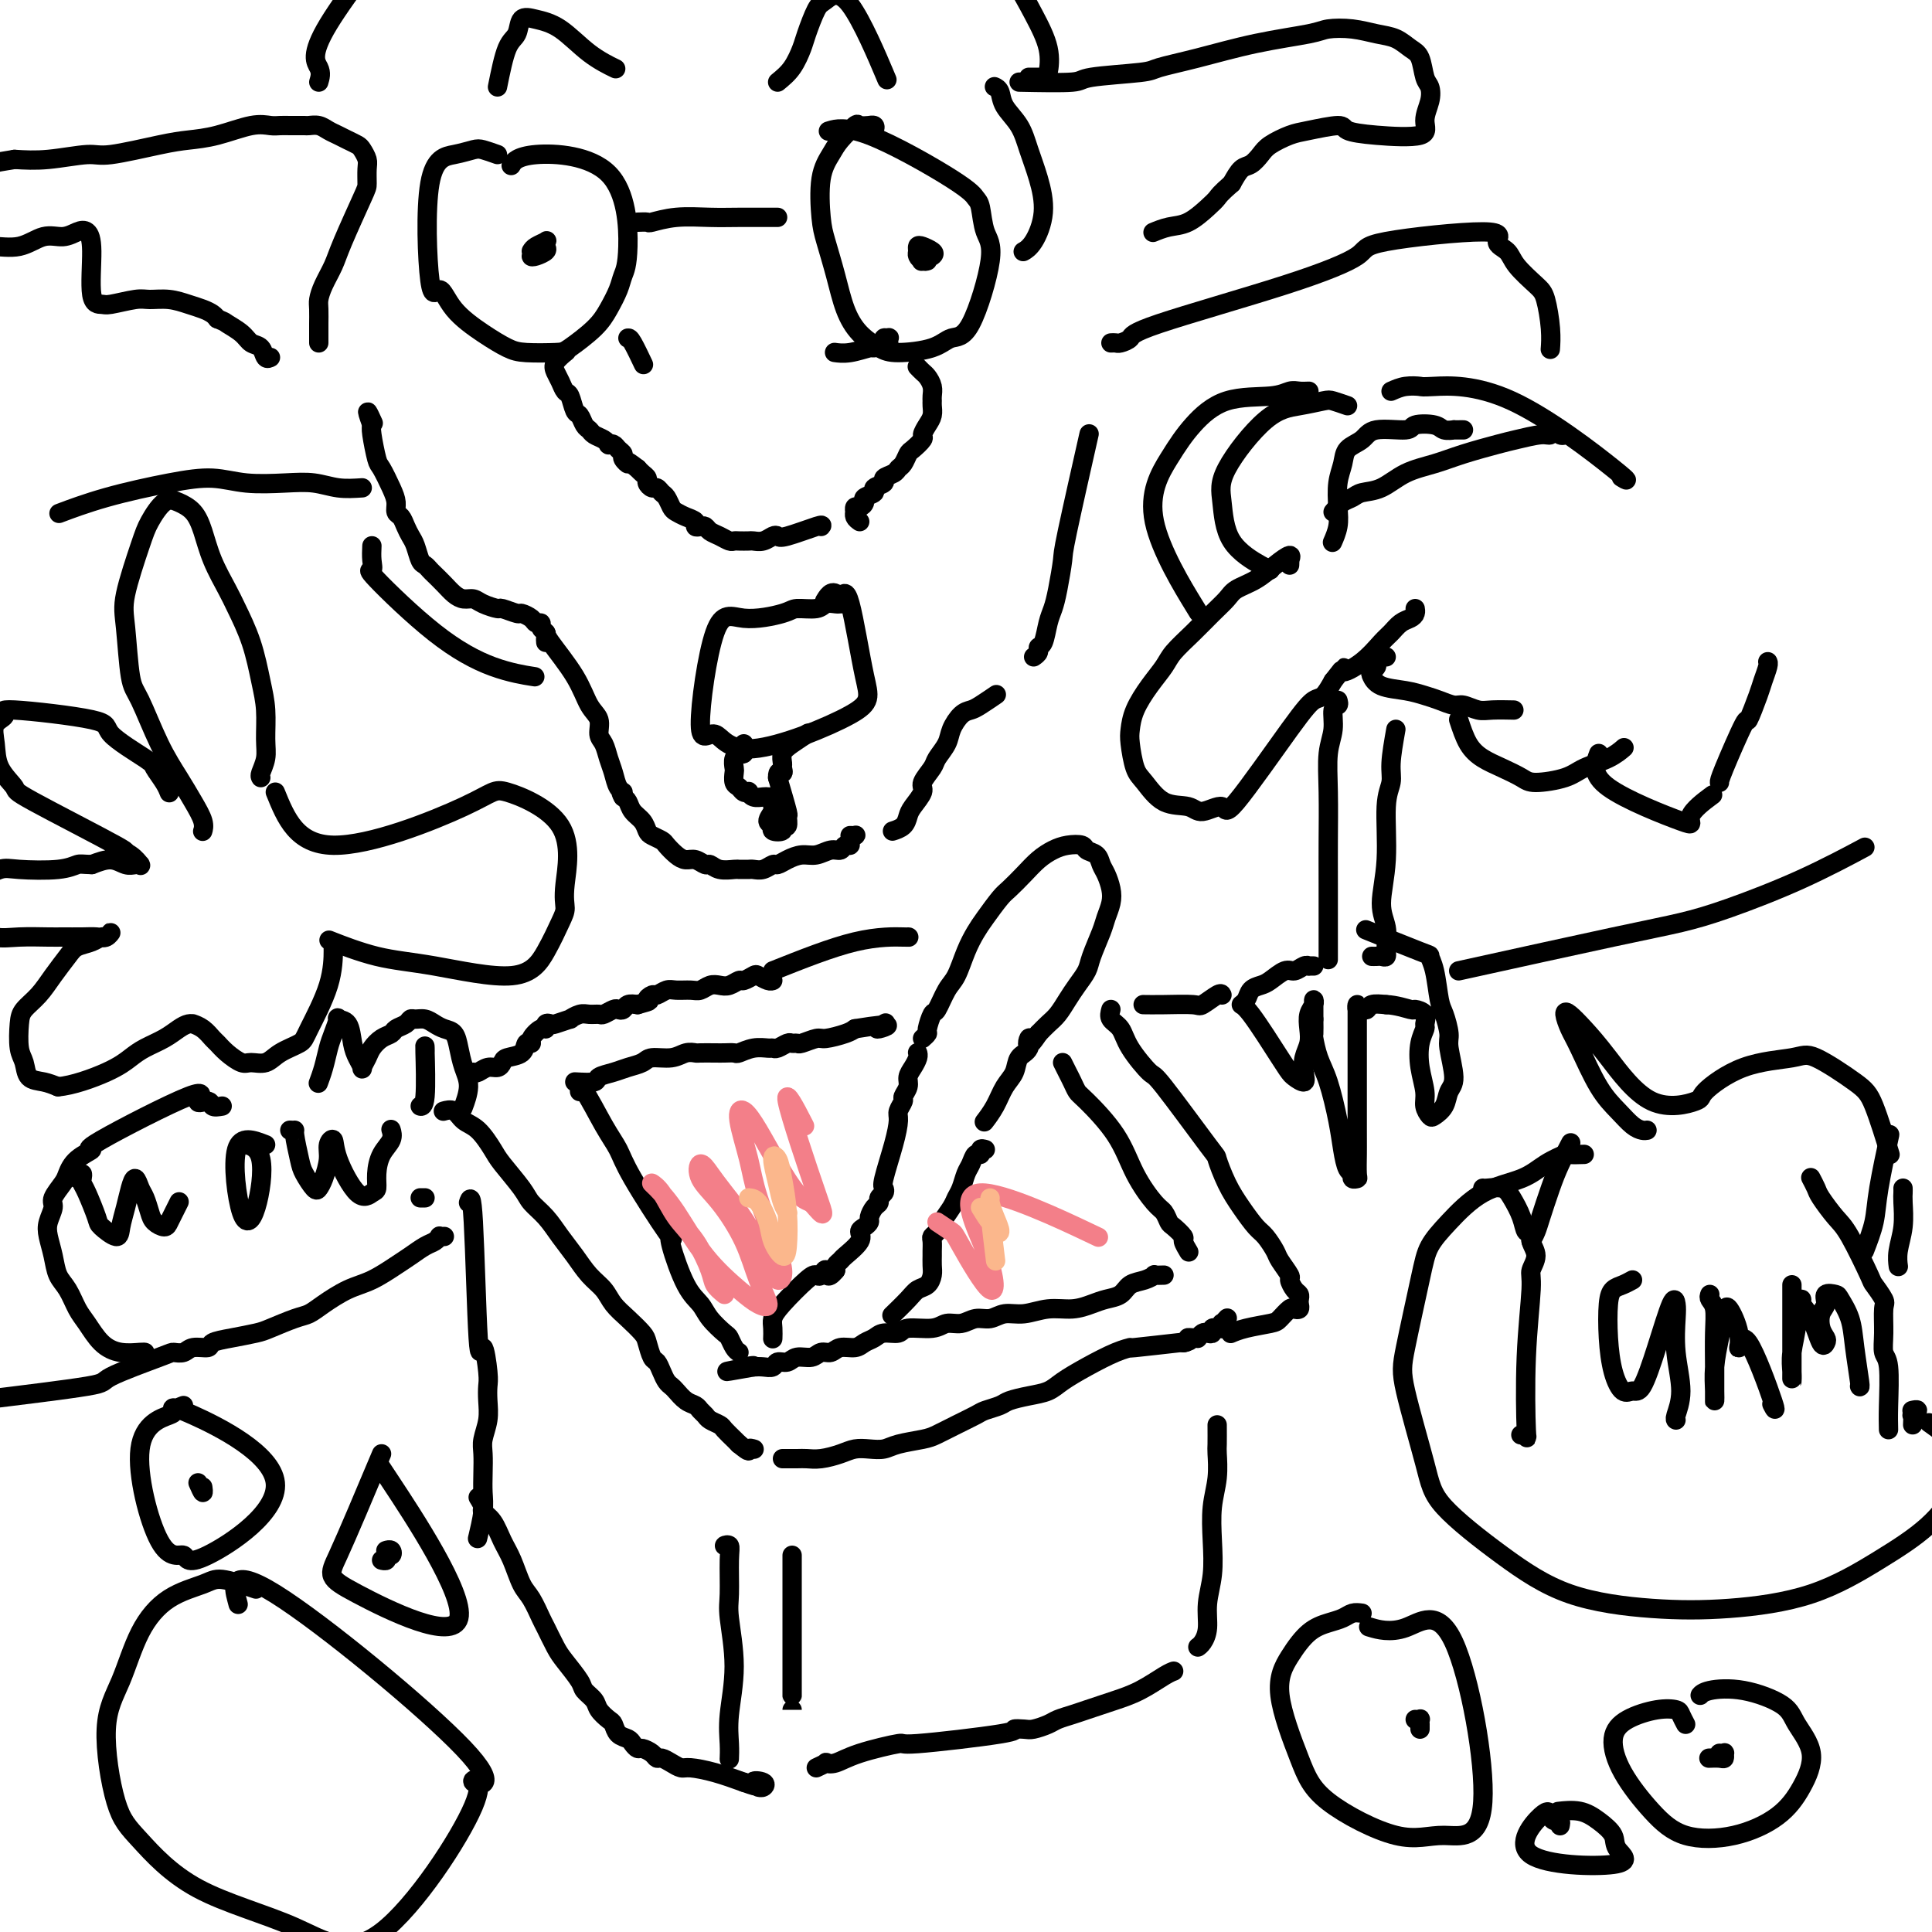 <svg viewBox='0 0 400 400' version='1.1' xmlns='http://www.w3.org/2000/svg' xmlns:xlink='http://www.w3.org/1999/xlink'><g fill='none' stroke='rgb(0,0,0)' stroke-width='4' stroke-linecap='round' stroke-linejoin='round'><path d='M99,310c0.471,0.766 0.941,1.533 1,2c0.059,0.467 -0.294,0.636 0,1c0.294,0.364 1.233,0.924 2,2c0.767,1.076 1.361,2.666 2,4c0.639,1.334 1.322,2.410 2,4c0.678,1.590 1.351,3.693 2,5c0.649,1.307 1.275,1.818 2,3c0.725,1.182 1.550,3.034 2,4c0.450,0.966 0.525,1.046 1,2c0.475,0.954 1.350,2.784 2,4c0.650,1.216 1.076,1.820 2,3c0.924,1.180 2.345,2.936 3,4c0.655,1.064 0.543,1.436 1,2c0.457,0.564 1.483,1.321 2,2c0.517,0.679 0.523,1.281 1,2c0.477,0.719 1.423,1.554 2,2c0.577,0.446 0.785,0.502 1,1c0.215,0.498 0.438,1.439 1,2c0.562,0.561 1.464,0.741 2,1c0.536,0.259 0.707,0.595 1,1c0.293,0.405 0.708,0.878 1,1c0.292,0.122 0.462,-0.108 1,0c0.538,0.108 1.443,0.555 2,1c0.557,0.445 0.766,0.889 1,1c0.234,0.111 0.494,-0.112 1,0c0.506,0.112 1.260,0.558 2,1c0.740,0.442 1.466,0.881 2,1c0.534,0.119 0.874,-0.083 2,0c1.126,0.083 3.036,0.452 5,1c1.964,0.548 3.982,1.274 6,2'/><path d='M154,369c4.358,1.563 2.253,0.471 2,0c-0.253,-0.471 1.344,-0.322 2,0c0.656,0.322 0.369,0.818 0,1c-0.369,0.182 -0.820,0.052 -1,0c-0.180,-0.052 -0.090,-0.026 0,0'/><path d='M169,366c0.883,-0.411 1.766,-0.822 2,-1c0.234,-0.178 -0.181,-0.123 0,0c0.181,0.123 0.958,0.314 2,0c1.042,-0.314 2.351,-1.131 5,-2c2.649,-0.869 6.639,-1.788 8,-2c1.361,-0.212 0.093,0.284 4,0c3.907,-0.284 12.990,-1.347 17,-2c4.010,-0.653 2.946,-0.896 3,-1c0.054,-0.104 1.225,-0.069 2,0c0.775,0.069 1.155,0.173 2,0c0.845,-0.173 2.155,-0.624 3,-1c0.845,-0.376 1.225,-0.678 2,-1c0.775,-0.322 1.945,-0.666 3,-1c1.055,-0.334 1.994,-0.660 3,-1c1.006,-0.340 2.077,-0.694 3,-1c0.923,-0.306 1.698,-0.566 3,-1c1.302,-0.434 3.133,-1.044 5,-2c1.867,-0.956 3.772,-2.257 5,-3c1.228,-0.743 1.779,-0.926 2,-1c0.221,-0.074 0.110,-0.037 0,0'/><path d='M92,230c-0.184,0.052 -0.369,0.104 0,0c0.369,-0.104 1.290,-0.365 2,0c0.710,0.365 1.209,1.354 2,2c0.791,0.646 1.874,0.949 3,2c1.126,1.051 2.297,2.850 3,4c0.703,1.150 0.940,1.651 2,3c1.060,1.349 2.944,3.546 4,5c1.056,1.454 1.283,2.164 2,3c0.717,0.836 1.925,1.798 3,3c1.075,1.202 2.016,2.643 3,4c0.984,1.357 2.009,2.631 3,4c0.991,1.369 1.947,2.832 3,4c1.053,1.168 2.205,2.041 3,3c0.795,0.959 1.235,2.005 2,3c0.765,0.995 1.854,1.939 3,3c1.146,1.061 2.349,2.237 3,3c0.651,0.763 0.752,1.111 1,2c0.248,0.889 0.644,2.318 1,3c0.356,0.682 0.672,0.615 1,1c0.328,0.385 0.668,1.220 1,2c0.332,0.780 0.656,1.504 1,2c0.344,0.496 0.708,0.763 1,1c0.292,0.237 0.512,0.445 1,1c0.488,0.555 1.243,1.458 2,2c0.757,0.542 1.516,0.723 2,1c0.484,0.277 0.692,0.651 1,1c0.308,0.349 0.716,0.675 1,1c0.284,0.325 0.443,0.651 1,1c0.557,0.349 1.510,0.722 2,1c0.490,0.278 0.517,0.459 1,1c0.483,0.541 1.424,1.440 2,2c0.576,0.560 0.788,0.780 1,1'/><path d='M153,299c2.560,2.083 1.958,1.292 2,1c0.042,-0.292 0.726,-0.083 1,0c0.274,0.083 0.137,0.042 0,0'/><path d='M162,302c1.105,0.006 2.210,0.012 3,0c0.790,-0.012 1.264,-0.042 2,0c0.736,0.042 1.734,0.156 3,0c1.266,-0.156 2.801,-0.581 4,-1c1.199,-0.419 2.061,-0.834 3,-1c0.939,-0.166 1.955,-0.085 3,0c1.045,0.085 2.120,0.175 3,0c0.880,-0.175 1.566,-0.614 3,-1c1.434,-0.386 3.615,-0.719 5,-1c1.385,-0.281 1.975,-0.509 3,-1c1.025,-0.491 2.486,-1.245 4,-2c1.514,-0.755 3.083,-1.512 4,-2c0.917,-0.488 1.183,-0.708 2,-1c0.817,-0.292 2.184,-0.658 3,-1c0.816,-0.342 1.080,-0.661 2,-1c0.920,-0.339 2.497,-0.700 4,-1c1.503,-0.300 2.934,-0.540 4,-1c1.066,-0.460 1.769,-1.142 3,-2c1.231,-0.858 2.989,-1.894 5,-3c2.011,-1.106 4.274,-2.283 6,-3c1.726,-0.717 2.916,-0.976 3,-1c0.084,-0.024 -0.939,0.186 1,0c1.939,-0.186 6.840,-0.767 9,-1c2.160,-0.233 1.580,-0.116 1,0'/><path d='M245,278c2.349,-0.537 1.221,-0.880 1,-1c-0.221,-0.120 0.465,-0.018 1,0c0.535,0.018 0.918,-0.047 1,0c0.082,0.047 -0.137,0.205 0,0c0.137,-0.205 0.629,-0.773 1,-1c0.371,-0.227 0.620,-0.114 1,0c0.380,0.114 0.890,0.228 1,0c0.110,-0.228 -0.181,-0.797 0,-1c0.181,-0.203 0.832,-0.039 1,0c0.168,0.039 -0.147,-0.046 0,0c0.147,0.046 0.757,0.222 1,0c0.243,-0.222 0.117,-0.844 0,-1c-0.117,-0.156 -0.227,0.154 0,0c0.227,-0.154 0.792,-0.772 1,-1c0.208,-0.228 0.059,-0.065 0,0c-0.059,0.065 -0.030,0.033 0,0'/><path d='M98,222c0.249,0.119 0.498,0.239 1,0c0.502,-0.239 1.255,-0.836 2,-1c0.745,-0.164 1.480,0.106 2,0c0.520,-0.106 0.823,-0.588 1,-1c0.177,-0.412 0.228,-0.753 1,-1c0.772,-0.247 2.266,-0.400 3,-1c0.734,-0.600 0.708,-1.648 1,-2c0.292,-0.352 0.900,-0.007 1,0c0.100,0.007 -0.309,-0.324 0,-1c0.309,-0.676 1.337,-1.697 2,-2c0.663,-0.303 0.960,0.111 1,0c0.040,-0.111 -0.177,-0.747 0,-1c0.177,-0.253 0.747,-0.124 1,0c0.253,0.124 0.189,0.244 1,0c0.811,-0.244 2.497,-0.850 3,-1c0.503,-0.150 -0.179,0.157 0,0c0.179,-0.157 1.217,-0.778 2,-1c0.783,-0.222 1.309,-0.046 2,0c0.691,0.046 1.547,-0.039 2,0c0.453,0.039 0.502,0.203 1,0c0.498,-0.203 1.446,-0.773 2,-1c0.554,-0.227 0.716,-0.112 1,0c0.284,0.112 0.692,0.223 1,0c0.308,-0.223 0.517,-0.778 1,-1c0.483,-0.222 1.242,-0.111 2,0'/><path d='M132,208c3.495,-0.935 2.234,-0.772 2,-1c-0.234,-0.228 0.560,-0.846 1,-1c0.440,-0.154 0.526,0.156 1,0c0.474,-0.156 1.334,-0.778 2,-1c0.666,-0.222 1.137,-0.046 2,0c0.863,0.046 2.118,-0.039 3,0c0.882,0.039 1.392,0.203 2,0c0.608,-0.203 1.314,-0.771 2,-1c0.686,-0.229 1.354,-0.117 2,0c0.646,0.117 1.271,0.241 2,0c0.729,-0.241 1.561,-0.845 2,-1c0.439,-0.155 0.486,0.141 1,0c0.514,-0.141 1.497,-0.717 2,-1c0.503,-0.283 0.527,-0.272 1,0c0.473,0.272 1.397,0.804 2,1c0.603,0.196 0.887,0.056 1,0c0.113,-0.056 0.057,-0.028 0,0'/><path d='M191,215c0.448,-0.400 0.897,-0.800 1,-1c0.103,-0.200 -0.138,-0.201 0,-1c0.138,-0.799 0.656,-2.398 1,-3c0.344,-0.602 0.515,-0.209 1,-1c0.485,-0.791 1.284,-2.766 2,-4c0.716,-1.234 1.351,-1.728 2,-3c0.649,-1.272 1.314,-3.323 2,-5c0.686,-1.677 1.394,-2.980 2,-4c0.606,-1.020 1.110,-1.757 2,-3c0.890,-1.243 2.167,-2.991 3,-4c0.833,-1.009 1.223,-1.279 2,-2c0.777,-0.721 1.942,-1.893 3,-3c1.058,-1.107 2.009,-2.150 3,-3c0.991,-0.850 2.024,-1.508 3,-2c0.976,-0.492 1.897,-0.819 3,-1c1.103,-0.181 2.389,-0.215 3,0c0.611,0.215 0.545,0.679 1,1c0.455,0.321 1.429,0.497 2,1c0.571,0.503 0.738,1.331 1,2c0.262,0.669 0.618,1.177 1,2c0.382,0.823 0.789,1.960 1,3c0.211,1.040 0.226,1.983 0,3c-0.226,1.017 -0.693,2.110 -1,3c-0.307,0.890 -0.452,1.578 -1,3c-0.548,1.422 -1.498,3.578 -2,5c-0.502,1.422 -0.557,2.110 -1,3c-0.443,0.890 -1.273,1.982 -2,3c-0.727,1.018 -1.349,1.964 -2,3c-0.651,1.036 -1.329,2.164 -2,3c-0.671,0.836 -1.335,1.382 -2,2c-0.665,0.618 -1.333,1.309 -2,2'/><path d='M215,214c-2.804,4.304 -2.312,1.564 -2,1c0.312,-0.564 0.446,1.048 0,2c-0.446,0.952 -1.472,1.243 -2,2c-0.528,0.757 -0.559,1.979 -1,3c-0.441,1.021 -1.294,1.841 -2,3c-0.706,1.159 -1.267,2.658 -2,4c-0.733,1.342 -1.638,2.526 -2,3c-0.362,0.474 -0.181,0.237 0,0'/><path d='M119,224c1.650,0.089 3.300,0.179 4,0c0.700,-0.179 0.451,-0.626 1,-1c0.549,-0.374 1.897,-0.673 3,-1c1.103,-0.327 1.961,-0.680 3,-1c1.039,-0.320 2.257,-0.608 3,-1c0.743,-0.392 1.009,-0.890 2,-1c0.991,-0.110 2.706,0.167 4,0c1.294,-0.167 2.166,-0.777 3,-1c0.834,-0.223 1.628,-0.060 2,0c0.372,0.060 0.322,0.017 1,0c0.678,-0.017 2.085,-0.008 3,0c0.915,0.008 1.338,0.016 2,0c0.662,-0.016 1.564,-0.057 2,0c0.436,0.057 0.406,0.213 1,0c0.594,-0.213 1.812,-0.793 3,-1c1.188,-0.207 2.346,-0.041 3,0c0.654,0.041 0.806,-0.042 1,0c0.194,0.042 0.431,0.208 1,0c0.569,-0.208 1.469,-0.792 2,-1c0.531,-0.208 0.692,-0.041 1,0c0.308,0.041 0.761,-0.045 1,0c0.239,0.045 0.263,0.219 1,0c0.737,-0.219 2.187,-0.832 3,-1c0.813,-0.168 0.988,0.109 2,0c1.012,-0.109 2.861,-0.602 4,-1c1.139,-0.398 1.570,-0.699 2,-1'/><path d='M177,213c10.048,-1.643 6.167,-0.250 5,0c-1.167,0.250 0.381,-0.643 1,-1c0.619,-0.357 0.310,-0.179 0,0'/><path d='M220,220c0.335,0.675 0.670,1.349 1,2c0.330,0.651 0.657,1.277 1,2c0.343,0.723 0.704,1.542 1,2c0.296,0.458 0.527,0.555 2,2c1.473,1.445 4.188,4.236 6,7c1.812,2.764 2.722,5.499 4,8c1.278,2.501 2.925,4.768 4,6c1.075,1.232 1.579,1.428 2,2c0.421,0.572 0.757,1.520 1,2c0.243,0.480 0.391,0.493 1,1c0.609,0.507 1.679,1.507 2,2c0.321,0.493 -0.106,0.479 0,1c0.106,0.521 0.745,1.577 1,2c0.255,0.423 0.128,0.211 0,0'/><path d='M241,264c-0.885,0.026 -1.769,0.052 -2,0c-0.231,-0.052 0.192,-0.183 0,0c-0.192,0.183 -0.998,0.679 -2,1c-1.002,0.321 -2.199,0.468 -3,1c-0.801,0.532 -1.206,1.448 -2,2c-0.794,0.552 -1.976,0.740 -3,1c-1.024,0.260 -1.891,0.590 -3,1c-1.109,0.410 -2.460,0.898 -4,1c-1.540,0.102 -3.269,-0.184 -5,0c-1.731,0.184 -3.464,0.838 -5,1c-1.536,0.162 -2.876,-0.168 -4,0c-1.124,0.168 -2.031,0.834 -3,1c-0.969,0.166 -2.000,-0.167 -3,0c-1.000,0.167 -1.968,0.833 -3,1c-1.032,0.167 -2.129,-0.166 -3,0c-0.871,0.166 -1.518,0.832 -3,1c-1.482,0.168 -3.801,-0.163 -5,0c-1.199,0.163 -1.279,0.818 -2,1c-0.721,0.182 -2.084,-0.110 -3,0c-0.916,0.110 -1.386,0.622 -2,1c-0.614,0.378 -1.372,0.622 -2,1c-0.628,0.378 -1.126,0.890 -2,1c-0.874,0.110 -2.125,-0.182 -3,0c-0.875,0.182 -1.375,0.837 -2,1c-0.625,0.163 -1.376,-0.168 -2,0c-0.624,0.168 -1.122,0.833 -2,1c-0.878,0.167 -2.136,-0.166 -3,0c-0.864,0.166 -1.334,0.829 -2,1c-0.666,0.171 -1.529,-0.150 -2,0c-0.471,0.150 -0.550,0.771 -1,1c-0.450,0.229 -1.271,0.065 -2,0c-0.729,-0.065 -1.364,-0.033 -2,0'/><path d='M156,283c-10.381,1.857 -3.333,0.500 -1,0c2.333,-0.500 -0.048,-0.143 -1,0c-0.952,0.143 -0.476,0.071 0,0'/><path d='M153,280c-0.318,-0.207 -0.637,-0.415 -1,-1c-0.363,-0.585 -0.771,-1.548 -1,-2c-0.229,-0.452 -0.279,-0.394 -1,-1c-0.721,-0.606 -2.113,-1.877 -3,-3c-0.887,-1.123 -1.268,-2.099 -2,-3c-0.732,-0.901 -1.814,-1.728 -3,-4c-1.186,-2.272 -2.477,-5.990 -3,-8c-0.523,-2.010 -0.277,-2.312 0,-2c0.277,0.312 0.586,1.238 -1,-1c-1.586,-2.238 -5.066,-7.638 -7,-11c-1.934,-3.362 -2.322,-4.684 -3,-6c-0.678,-1.316 -1.646,-2.626 -3,-5c-1.354,-2.374 -3.095,-5.812 -4,-7c-0.905,-1.188 -0.974,-0.128 -1,0c-0.026,0.128 -0.007,-0.678 0,-1c0.007,-0.322 0.004,-0.161 0,0'/><path d='M190,218c-0.022,-0.066 -0.043,-0.131 0,0c0.043,0.131 0.151,0.459 0,1c-0.151,0.541 -0.561,1.296 -1,2c-0.439,0.704 -0.906,1.358 -1,2c-0.094,0.642 0.186,1.272 0,2c-0.186,0.728 -0.836,1.552 -1,2c-0.164,0.448 0.159,0.519 0,1c-0.159,0.481 -0.799,1.372 -1,2c-0.201,0.628 0.038,0.994 0,2c-0.038,1.006 -0.354,2.651 -1,5c-0.646,2.349 -1.622,5.403 -2,7c-0.378,1.597 -0.156,1.736 0,2c0.156,0.264 0.248,0.652 0,1c-0.248,0.348 -0.836,0.657 -1,1c-0.164,0.343 0.097,0.722 0,1c-0.097,0.278 -0.552,0.455 -1,1c-0.448,0.545 -0.888,1.457 -1,2c-0.112,0.543 0.103,0.716 0,1c-0.103,0.284 -0.524,0.678 -1,1c-0.476,0.322 -1.007,0.573 -1,1c0.007,0.427 0.552,1.032 0,2c-0.552,0.968 -2.199,2.301 -3,3c-0.801,0.699 -0.754,0.765 -1,1c-0.246,0.235 -0.785,0.639 -1,1c-0.215,0.361 -0.108,0.681 0,1'/><path d='M173,263c-1.952,2.415 -1.832,0.453 -2,0c-0.168,-0.453 -0.623,0.603 -1,1c-0.377,0.397 -0.675,0.136 -1,0c-0.325,-0.136 -0.675,-0.148 -2,1c-1.325,1.148 -3.623,3.457 -5,5c-1.377,1.543 -1.833,2.321 -2,3c-0.167,0.679 -0.045,1.260 0,2c0.045,0.740 0.013,1.640 0,2c-0.013,0.360 -0.006,0.180 0,0'/><path d='M204,238c-0.447,-0.127 -0.893,-0.253 -1,0c-0.107,0.253 0.126,0.887 0,1c-0.126,0.113 -0.611,-0.293 -1,0c-0.389,0.293 -0.680,1.285 -1,2c-0.320,0.715 -0.667,1.154 -1,2c-0.333,0.846 -0.652,2.100 -1,3c-0.348,0.900 -0.724,1.446 -1,2c-0.276,0.554 -0.452,1.117 -1,2c-0.548,0.883 -1.467,2.086 -2,3c-0.533,0.914 -0.679,1.539 -1,2c-0.321,0.461 -0.818,0.756 -1,1c-0.182,0.244 -0.048,0.435 0,1c0.048,0.565 0.011,1.503 0,2c-0.011,0.497 0.005,0.552 0,1c-0.005,0.448 -0.030,1.287 0,2c0.030,0.713 0.116,1.298 0,2c-0.116,0.702 -0.434,1.520 -1,2c-0.566,0.480 -1.378,0.624 -2,1c-0.622,0.376 -1.052,0.986 -2,2c-0.948,1.014 -2.414,2.433 -3,3c-0.586,0.567 -0.293,0.284 0,0'/><path d='M160,201c6.083,-2.423 12.167,-4.845 17,-6c4.833,-1.155 8.417,-1.042 10,-1c1.583,0.042 1.167,0.012 1,0c-0.167,-0.012 -0.083,-0.006 0,0'/><path d='M230,209c-0.197,0.699 -0.394,1.399 0,2c0.394,0.601 1.378,1.104 2,2c0.622,0.896 0.883,2.183 2,4c1.117,1.817 3.089,4.162 4,5c0.911,0.838 0.761,0.169 3,3c2.239,2.831 6.869,9.161 9,12c2.131,2.839 1.764,2.187 2,3c0.236,0.813 1.076,3.089 2,5c0.924,1.911 1.934,3.455 3,5c1.066,1.545 2.188,3.090 3,4c0.812,0.910 1.313,1.184 2,2c0.687,0.816 1.560,2.173 2,3c0.440,0.827 0.447,1.125 1,2c0.553,0.875 1.651,2.329 2,3c0.349,0.671 -0.050,0.561 0,1c0.050,0.439 0.550,1.428 1,2c0.450,0.572 0.849,0.728 1,1c0.151,0.272 0.052,0.659 0,1c-0.052,0.341 -0.059,0.634 0,1c0.059,0.366 0.184,0.805 0,1c-0.184,0.195 -0.678,0.146 -1,0c-0.322,-0.146 -0.472,-0.389 -1,0c-0.528,0.389 -1.434,1.411 -2,2c-0.566,0.589 -0.791,0.746 -2,1c-1.209,0.254 -3.402,0.607 -5,1c-1.598,0.393 -2.599,0.827 -3,1c-0.401,0.173 -0.200,0.087 0,0'/><path d='M97,249c0.332,-1.002 0.663,-2.004 1,4c0.337,6.004 0.678,19.014 1,24c0.322,4.986 0.623,1.946 1,2c0.377,0.054 0.829,3.200 1,5c0.171,1.800 0.060,2.252 0,3c-0.060,0.748 -0.069,1.792 0,3c0.069,1.208 0.214,2.581 0,4c-0.214,1.419 -0.788,2.884 -1,4c-0.212,1.116 -0.060,1.883 0,3c0.060,1.117 0.030,2.584 0,4c-0.030,1.416 -0.060,2.782 0,4c0.060,1.218 0.208,2.290 0,4c-0.208,1.710 -0.774,4.060 -1,5c-0.226,0.940 -0.113,0.470 0,0'/><path d='M252,295c0.008,1.579 0.016,3.158 0,4c-0.016,0.842 -0.056,0.947 0,2c0.056,1.053 0.207,3.053 0,5c-0.207,1.947 -0.773,3.840 -1,6c-0.227,2.160 -0.116,4.585 0,7c0.116,2.415 0.238,4.819 0,7c-0.238,2.181 -0.834,4.140 -1,6c-0.166,1.860 0.100,3.622 0,5c-0.100,1.378 -0.565,2.371 -1,3c-0.435,0.629 -0.838,0.894 -1,1c-0.162,0.106 -0.081,0.053 0,0'/><path d='M151,320c-0.537,0.041 -1.073,0.081 -1,0c0.073,-0.081 0.756,-0.284 1,0c0.244,0.284 0.047,1.054 0,3c-0.047,1.946 0.054,5.070 0,7c-0.054,1.930 -0.263,2.668 0,5c0.263,2.332 0.999,6.257 1,10c0.001,3.743 -0.732,7.302 -1,10c-0.268,2.698 -0.072,4.534 0,6c0.072,1.466 0.021,2.562 0,3c-0.021,0.438 -0.010,0.219 0,0'/><path d='M164,322c0.000,0.845 0.000,1.691 0,2c0.000,0.309 0.000,0.083 0,1c-0.000,0.917 0.000,2.978 0,5c0.000,2.022 0.000,4.006 0,8c0.000,3.994 0.000,9.998 0,13c0.000,3.002 -0.000,3.000 0,3c0.000,-0.000 0.000,-0.000 0,0'/><path d='M176,173c0.390,0.022 0.781,0.043 1,0c0.219,-0.043 0.267,-0.151 0,0c-0.267,0.151 -0.847,0.561 -1,1c-0.153,0.439 0.122,0.906 0,1c-0.122,0.094 -0.640,-0.186 -1,0c-0.360,0.186 -0.561,0.837 -1,1c-0.439,0.163 -1.116,-0.163 -2,0c-0.884,0.163 -1.976,0.813 -3,1c-1.024,0.187 -1.979,-0.090 -3,0c-1.021,0.090 -2.109,0.546 -3,1c-0.891,0.454 -1.587,0.906 -2,1c-0.413,0.094 -0.544,-0.171 -1,0c-0.456,0.171 -1.236,0.778 -2,1c-0.764,0.222 -1.512,0.059 -2,0c-0.488,-0.059 -0.714,-0.015 -1,0c-0.286,0.015 -0.630,-0.000 -1,0c-0.370,0.000 -0.767,0.015 -1,0c-0.233,-0.015 -0.303,-0.061 -1,0c-0.697,0.061 -2.021,0.227 -3,0c-0.979,-0.227 -1.613,-0.847 -2,-1c-0.387,-0.153 -0.527,0.163 -1,0c-0.473,-0.163 -1.277,-0.803 -2,-1c-0.723,-0.197 -1.363,0.049 -2,0c-0.637,-0.049 -1.270,-0.394 -2,-1c-0.730,-0.606 -1.557,-1.475 -2,-2c-0.443,-0.525 -0.504,-0.707 -1,-1c-0.496,-0.293 -1.428,-0.698 -2,-1c-0.572,-0.302 -0.783,-0.501 -1,-1c-0.217,-0.499 -0.440,-1.299 -1,-2c-0.560,-0.701 -1.459,-1.304 -2,-2c-0.541,-0.696 -0.726,-1.485 -1,-2c-0.274,-0.515 -0.637,-0.758 -1,-1'/><path d='M129,165c-0.880,-1.442 -0.081,-1.048 0,-1c0.081,0.048 -0.557,-0.251 -1,-1c-0.443,-0.749 -0.692,-1.947 -1,-3c-0.308,-1.053 -0.677,-1.960 -1,-3c-0.323,-1.040 -0.601,-2.214 -1,-3c-0.399,-0.786 -0.920,-1.184 -1,-2c-0.080,-0.816 0.280,-2.051 0,-3c-0.280,-0.949 -1.199,-1.613 -2,-3c-0.801,-1.387 -1.483,-3.496 -3,-6c-1.517,-2.504 -3.871,-5.403 -5,-7c-1.129,-1.597 -1.035,-1.891 -1,-2c0.035,-0.109 0.010,-0.031 0,0c-0.010,0.031 -0.005,0.016 0,0'/><path d='M185,172c-0.200,0.063 -0.399,0.126 0,0c0.399,-0.126 1.397,-0.441 2,-1c0.603,-0.559 0.810,-1.361 1,-2c0.190,-0.639 0.365,-1.115 1,-2c0.635,-0.885 1.732,-2.180 2,-3c0.268,-0.820 -0.294,-1.167 0,-2c0.294,-0.833 1.444,-2.153 2,-3c0.556,-0.847 0.520,-1.221 1,-2c0.480,-0.779 1.478,-1.962 2,-3c0.522,-1.038 0.568,-1.932 1,-3c0.432,-1.068 1.251,-2.311 2,-3c0.749,-0.689 1.430,-0.826 2,-1c0.570,-0.174 1.029,-0.387 2,-1c0.971,-0.613 2.454,-1.627 3,-2c0.546,-0.373 0.156,-0.107 0,0c-0.156,0.107 -0.078,0.053 0,0'/><path d='M113,133c-0.032,-0.331 -0.064,-0.662 0,-1c0.064,-0.338 0.226,-0.682 0,-1c-0.226,-0.318 -0.838,-0.611 -1,-1c-0.162,-0.389 0.128,-0.874 0,-1c-0.128,-0.126 -0.672,0.106 -1,0c-0.328,-0.106 -0.439,-0.549 -1,-1c-0.561,-0.451 -1.572,-0.908 -2,-1c-0.428,-0.092 -0.275,0.182 -1,0c-0.725,-0.182 -2.330,-0.819 -3,-1c-0.670,-0.181 -0.406,0.093 -1,0c-0.594,-0.093 -2.046,-0.552 -3,-1c-0.954,-0.448 -1.411,-0.883 -2,-1c-0.589,-0.117 -1.309,0.085 -2,0c-0.691,-0.085 -1.351,-0.457 -2,-1c-0.649,-0.543 -1.287,-1.257 -2,-2c-0.713,-0.743 -1.500,-1.515 -2,-2c-0.500,-0.485 -0.711,-0.682 -1,-1c-0.289,-0.318 -0.655,-0.756 -1,-1c-0.345,-0.244 -0.670,-0.293 -1,-1c-0.330,-0.707 -0.667,-2.073 -1,-3c-0.333,-0.927 -0.663,-1.417 -1,-2c-0.337,-0.583 -0.681,-1.260 -1,-2c-0.319,-0.740 -0.614,-1.543 -1,-2c-0.386,-0.457 -0.863,-0.566 -1,-1c-0.137,-0.434 0.065,-1.191 0,-2c-0.065,-0.809 -0.396,-1.670 -1,-3c-0.604,-1.330 -1.482,-3.130 -2,-4c-0.518,-0.870 -0.678,-0.811 -1,-2c-0.322,-1.189 -0.806,-3.625 -1,-5c-0.194,-1.375 -0.097,-1.687 0,-2'/><path d='M77,88c-1.711,-4.733 -0.489,-2.067 0,-1c0.489,1.067 0.244,0.533 0,0'/><path d='M170,109c0.201,-0.224 0.402,-0.449 -1,0c-1.402,0.449 -4.407,1.570 -6,2c-1.593,0.430 -1.774,0.168 -2,0c-0.226,-0.168 -0.498,-0.241 -1,0c-0.502,0.241 -1.234,0.796 -2,1c-0.766,0.204 -1.567,0.055 -2,0c-0.433,-0.055 -0.500,-0.018 -1,0c-0.500,0.018 -1.433,0.016 -2,0c-0.567,-0.016 -0.768,-0.047 -1,0c-0.232,0.047 -0.496,0.170 -1,0c-0.504,-0.170 -1.250,-0.633 -2,-1c-0.750,-0.367 -1.506,-0.637 -2,-1c-0.494,-0.363 -0.727,-0.818 -1,-1c-0.273,-0.182 -0.588,-0.090 -1,0c-0.412,0.090 -0.922,0.180 -1,0c-0.078,-0.180 0.278,-0.629 0,-1c-0.278,-0.371 -1.188,-0.662 -2,-1c-0.812,-0.338 -1.527,-0.721 -2,-1c-0.473,-0.279 -0.704,-0.452 -1,-1c-0.296,-0.548 -0.658,-1.470 -1,-2c-0.342,-0.530 -0.665,-0.667 -1,-1c-0.335,-0.333 -0.681,-0.863 -1,-1c-0.319,-0.137 -0.610,0.118 -1,0c-0.390,-0.118 -0.878,-0.609 -1,-1c-0.122,-0.391 0.121,-0.682 0,-1c-0.121,-0.318 -0.606,-0.662 -1,-1c-0.394,-0.338 -0.697,-0.669 -1,-1'/><path d='M132,97c-3.019,-2.345 -2.065,-1.206 -2,-1c0.065,0.206 -0.757,-0.519 -1,-1c-0.243,-0.481 0.093,-0.716 0,-1c-0.093,-0.284 -0.615,-0.615 -1,-1c-0.385,-0.385 -0.632,-0.824 -1,-1c-0.368,-0.176 -0.858,-0.089 -1,0c-0.142,0.089 0.064,0.180 0,0c-0.064,-0.180 -0.398,-0.630 -1,-1c-0.602,-0.370 -1.471,-0.660 -2,-1c-0.529,-0.340 -0.719,-0.729 -1,-1c-0.281,-0.271 -0.653,-0.425 -1,-1c-0.347,-0.575 -0.670,-1.572 -1,-2c-0.330,-0.428 -0.666,-0.289 -1,-1c-0.334,-0.711 -0.666,-2.273 -1,-3c-0.334,-0.727 -0.671,-0.619 -1,-1c-0.329,-0.381 -0.652,-1.251 -1,-2c-0.348,-0.749 -0.722,-1.376 -1,-2c-0.278,-0.624 -0.459,-1.245 0,-2c0.459,-0.755 1.560,-1.644 2,-2c0.440,-0.356 0.220,-0.178 0,0'/><path d='M178,108c-0.421,-0.301 -0.842,-0.602 -1,-1c-0.158,-0.398 -0.052,-0.894 0,-1c0.052,-0.106 0.050,0.179 0,0c-0.050,-0.179 -0.149,-0.821 0,-1c0.149,-0.179 0.545,0.107 1,0c0.455,-0.107 0.967,-0.606 1,-1c0.033,-0.394 -0.413,-0.683 0,-1c0.413,-0.317 1.687,-0.662 2,-1c0.313,-0.338 -0.334,-0.668 0,-1c0.334,-0.332 1.647,-0.665 2,-1c0.353,-0.335 -0.256,-0.671 0,-1c0.256,-0.329 1.377,-0.650 2,-1c0.623,-0.350 0.749,-0.728 1,-1c0.251,-0.272 0.627,-0.439 1,-1c0.373,-0.561 0.744,-1.515 1,-2c0.256,-0.485 0.398,-0.500 1,-1c0.602,-0.500 1.664,-1.486 2,-2c0.336,-0.514 -0.053,-0.558 0,-1c0.053,-0.442 0.550,-1.284 1,-2c0.450,-0.716 0.853,-1.308 1,-2c0.147,-0.692 0.036,-1.485 0,-2c-0.036,-0.515 0.002,-0.754 0,-1c-0.002,-0.246 -0.043,-0.500 0,-1c0.043,-0.500 0.169,-1.244 0,-2c-0.169,-0.756 -0.633,-1.522 -1,-2c-0.367,-0.478 -0.637,-0.667 -1,-1c-0.363,-0.333 -0.818,-0.809 -1,-1c-0.182,-0.191 -0.091,-0.095 0,0'/><path d='M130,70c0.200,-0.022 0.400,-0.044 1,1c0.600,1.044 1.600,3.156 2,4c0.400,0.844 0.200,0.422 0,0'/><path d='M184,72c-0.002,-0.453 -0.005,-0.907 0,-1c0.005,-0.093 0.017,0.174 0,0c-0.017,-0.174 -0.065,-0.789 0,-1c0.065,-0.211 0.241,-0.019 0,0c-0.241,0.019 -0.900,-0.135 -1,0c-0.100,0.135 0.358,0.558 0,1c-0.358,0.442 -1.532,0.903 -2,1c-0.468,0.097 -0.228,-0.170 -1,0c-0.772,0.170 -2.554,0.777 -4,1c-1.446,0.223 -2.556,0.064 -3,0c-0.444,-0.064 -0.222,-0.032 0,0'/><path d='M66,71c0.001,-1.234 0.002,-2.468 0,-3c-0.002,-0.532 -0.008,-0.361 0,-1c0.008,-0.639 0.030,-2.087 0,-3c-0.030,-0.913 -0.113,-1.292 0,-2c0.113,-0.708 0.423,-1.746 1,-3c0.577,-1.254 1.422,-2.724 2,-4c0.578,-1.276 0.888,-2.358 2,-5c1.112,-2.642 3.027,-6.844 4,-9c0.973,-2.156 1.005,-2.265 1,-3c-0.005,-0.735 -0.046,-2.095 0,-3c0.046,-0.905 0.178,-1.356 0,-2c-0.178,-0.644 -0.667,-1.482 -1,-2c-0.333,-0.518 -0.512,-0.717 -1,-1c-0.488,-0.283 -1.287,-0.650 -2,-1c-0.713,-0.350 -1.342,-0.682 -2,-1c-0.658,-0.318 -1.346,-0.621 -2,-1c-0.654,-0.379 -1.273,-0.834 -2,-1c-0.727,-0.166 -1.560,-0.045 -2,0c-0.440,0.045 -0.487,0.012 -1,0c-0.513,-0.012 -1.492,-0.005 -2,0c-0.508,0.005 -0.546,0.008 -1,0c-0.454,-0.008 -1.324,-0.027 -2,0c-0.676,0.027 -1.157,0.100 -2,0c-0.843,-0.100 -2.046,-0.373 -4,0c-1.954,0.373 -4.658,1.391 -7,2c-2.342,0.609 -4.323,0.808 -6,1c-1.677,0.192 -3.052,0.377 -6,1c-2.948,0.623 -7.471,1.682 -10,2c-2.529,0.318 -3.066,-0.107 -5,0c-1.934,0.107 -5.267,0.745 -8,1c-2.733,0.255 -4.867,0.128 -7,0'/><path d='M3,33c-9.025,1.457 -7.087,1.599 -7,2c0.087,0.401 -1.677,1.061 -3,2c-1.323,0.939 -2.204,2.157 -3,3c-0.796,0.843 -1.508,1.310 -2,2c-0.492,0.690 -0.765,1.604 -1,2c-0.235,0.396 -0.431,0.273 0,1c0.431,0.727 1.489,2.302 2,3c0.511,0.698 0.474,0.519 1,1c0.526,0.481 1.614,1.622 3,2c1.386,0.378 3.071,-0.007 5,0c1.929,0.007 4.103,0.407 6,0c1.897,-0.407 3.518,-1.619 5,-2c1.482,-0.381 2.826,0.070 4,0c1.174,-0.070 2.178,-0.660 3,-1c0.822,-0.340 1.463,-0.430 2,0c0.537,0.430 0.970,1.379 1,4c0.030,2.621 -0.341,6.913 0,9c0.341,2.087 1.396,1.970 2,2c0.604,0.030 0.759,0.207 2,0c1.241,-0.207 3.568,-0.799 5,-1c1.432,-0.201 1.970,-0.012 3,0c1.030,0.012 2.552,-0.151 4,0c1.448,0.151 2.821,0.618 4,1c1.179,0.382 2.164,0.680 3,1c0.836,0.320 1.525,0.663 2,1c0.475,0.337 0.738,0.669 1,1'/><path d='M45,66c1.843,0.754 1.449,0.640 2,1c0.551,0.360 2.046,1.193 3,2c0.954,0.807 1.366,1.589 2,2c0.634,0.411 1.490,0.450 2,1c0.510,0.550 0.676,1.610 1,2c0.324,0.390 0.807,0.112 1,0c0.193,-0.112 0.097,-0.056 0,0'/><path d='M206,18c-0.104,-0.046 -0.208,-0.093 0,0c0.208,0.093 0.727,0.325 1,1c0.273,0.675 0.299,1.791 1,3c0.701,1.209 2.077,2.509 3,4c0.923,1.491 1.392,3.174 2,5c0.608,1.826 1.353,3.796 2,6c0.647,2.204 1.194,4.642 1,7c-0.194,2.358 -1.129,4.635 -2,6c-0.871,1.365 -1.677,1.819 -2,2c-0.323,0.181 -0.161,0.091 0,0'/><path d='M211,17c4.479,0.088 8.958,0.176 11,0c2.042,-0.176 1.646,-0.617 4,-1c2.354,-0.383 7.457,-0.708 10,-1c2.543,-0.292 2.527,-0.551 4,-1c1.473,-0.449 4.434,-1.088 8,-2c3.566,-0.912 7.738,-2.098 12,-3c4.262,-0.902 8.615,-1.522 11,-2c2.385,-0.478 2.802,-0.815 4,-1c1.198,-0.185 3.175,-0.217 5,0c1.825,0.217 3.497,0.685 5,1c1.503,0.315 2.837,0.478 4,1c1.163,0.522 2.155,1.402 3,2c0.845,0.598 1.542,0.915 2,2c0.458,1.085 0.676,2.939 1,4c0.324,1.061 0.752,1.329 1,2c0.248,0.671 0.315,1.747 0,3c-0.315,1.253 -1.011,2.685 -1,4c0.011,1.315 0.730,2.513 -1,3c-1.730,0.487 -5.907,0.262 -9,0c-3.093,-0.262 -5.101,-0.562 -6,-1c-0.899,-0.438 -0.688,-1.016 -2,-1c-1.312,0.016 -4.147,0.624 -6,1c-1.853,0.376 -2.723,0.519 -4,1c-1.277,0.481 -2.961,1.300 -4,2c-1.039,0.700 -1.433,1.280 -2,2c-0.567,0.720 -1.306,1.578 -2,2c-0.694,0.422 -1.341,0.406 -2,1c-0.659,0.594 -1.329,1.797 -2,3'/><path d='M255,38c-2.466,2.151 -2.630,2.527 -3,3c-0.370,0.473 -0.947,1.041 -2,2c-1.053,0.959 -2.581,2.309 -4,3c-1.419,0.691 -2.728,0.725 -4,1c-1.272,0.275 -2.506,0.793 -3,1c-0.494,0.207 -0.247,0.104 0,0'/><path d='M103,32c-1.123,-0.398 -2.246,-0.796 -3,-1c-0.754,-0.204 -1.138,-0.212 -2,0c-0.862,0.212 -2.200,0.646 -4,1c-1.800,0.354 -4.061,0.629 -5,6c-0.939,5.371 -0.554,15.838 0,20c0.554,4.162 1.279,2.019 2,2c0.721,-0.019 1.440,2.086 3,4c1.560,1.914 3.962,3.637 6,5c2.038,1.363 3.711,2.367 5,3c1.289,0.633 2.193,0.894 4,1c1.807,0.106 4.515,0.058 6,0c1.485,-0.058 1.745,-0.126 3,-1c1.255,-0.874 3.503,-2.554 5,-4c1.497,-1.446 2.242,-2.656 3,-4c0.758,-1.344 1.528,-2.821 2,-4c0.472,-1.179 0.645,-2.060 1,-3c0.355,-0.940 0.894,-1.940 1,-6c0.106,-4.060 -0.219,-11.181 -4,-15c-3.781,-3.819 -11.018,-4.336 -15,-4c-3.982,0.336 -4.709,1.525 -5,2c-0.291,0.475 -0.145,0.238 0,0'/><path d='M132,46c0.837,-0.030 1.673,-0.061 2,0c0.327,0.061 0.143,0.212 1,0c0.857,-0.212 2.755,-0.789 5,-1c2.245,-0.211 4.836,-0.057 7,0c2.164,0.057 3.900,0.015 6,0c2.100,-0.015 4.566,-0.004 6,0c1.434,0.004 1.838,0.001 2,0c0.162,-0.001 0.081,-0.001 0,0'/><path d='M181,27c0.129,-0.424 0.258,-0.848 0,-1c-0.258,-0.152 -0.902,-0.032 -1,0c-0.098,0.032 0.350,-0.026 0,0c-0.350,0.026 -1.499,0.134 -2,0c-0.501,-0.134 -0.355,-0.511 -1,0c-0.645,0.511 -2.080,1.908 -3,3c-0.920,1.092 -1.326,1.879 -2,3c-0.674,1.121 -1.615,2.578 -2,5c-0.385,2.422 -0.215,5.810 0,8c0.215,2.190 0.473,3.182 1,5c0.527,1.818 1.323,4.463 2,7c0.677,2.537 1.234,4.965 2,7c0.766,2.035 1.741,3.676 3,5c1.259,1.324 2.803,2.331 4,3c1.197,0.669 2.046,1.000 4,1c1.954,-0.000 5.014,-0.332 7,-1c1.986,-0.668 2.897,-1.671 4,-2c1.103,-0.329 2.398,0.015 4,-3c1.602,-3.015 3.511,-9.388 4,-13c0.489,-3.612 -0.443,-4.461 -1,-6c-0.557,-1.539 -0.738,-3.768 -1,-5c-0.262,-1.232 -0.603,-1.468 -1,-2c-0.397,-0.532 -0.849,-1.359 -5,-4c-4.151,-2.641 -12.002,-7.096 -17,-9c-4.998,-1.904 -7.142,-1.258 -8,-1c-0.858,0.258 -0.429,0.129 0,0'/><path d='M110,52c0.197,-0.316 0.394,-0.632 1,-1c0.606,-0.368 1.620,-0.789 2,-1c0.380,-0.211 0.125,-0.214 0,0c-0.125,0.214 -0.122,0.643 0,1c0.122,0.357 0.362,0.642 0,1c-0.362,0.358 -1.326,0.789 -2,1c-0.674,0.211 -1.057,0.201 -1,0c0.057,-0.201 0.554,-0.593 1,-1c0.446,-0.407 0.842,-0.831 1,-1c0.158,-0.169 0.079,-0.085 0,0'/><path d='M192,54c-0.308,0.091 -0.617,0.181 -1,0c-0.383,-0.181 -0.842,-0.634 -1,-1c-0.158,-0.366 -0.016,-0.645 0,-1c0.016,-0.355 -0.094,-0.785 0,-1c0.094,-0.215 0.393,-0.215 1,0c0.607,0.215 1.524,0.645 2,1c0.476,0.355 0.513,0.634 0,1c-0.513,0.366 -1.575,0.819 -2,1c-0.425,0.181 -0.212,0.091 0,0'/><path d='M176,125c-0.326,0.002 -0.651,0.005 -1,0c-0.349,-0.005 -0.720,-0.016 -1,0c-0.280,0.016 -0.468,0.059 -1,0c-0.532,-0.059 -1.407,-0.220 -2,0c-0.593,0.220 -0.902,0.822 -2,1c-1.098,0.178 -2.983,-0.067 -4,0c-1.017,0.067 -1.164,0.447 -3,1c-1.836,0.553 -5.360,1.280 -8,1c-2.640,-0.280 -4.394,-1.565 -6,3c-1.606,4.565 -3.062,14.981 -3,19c0.062,4.019 1.643,1.642 3,2c1.357,0.358 2.491,3.449 8,3c5.509,-0.449 15.394,-4.440 20,-7c4.606,-2.560 3.932,-3.689 3,-8c-0.932,-4.311 -2.124,-11.803 -3,-15c-0.876,-3.197 -1.438,-2.098 -2,-1'/><path d='M174,124c-1.444,-2.489 -2.556,-0.711 -3,0c-0.444,0.711 -0.222,0.356 0,0'/><path d='M214,136c0.447,-0.312 0.893,-0.625 1,-1c0.107,-0.375 -0.126,-0.814 0,-1c0.126,-0.186 0.612,-0.120 1,-1c0.388,-0.880 0.678,-2.706 1,-4c0.322,-1.294 0.675,-2.056 1,-3c0.325,-0.944 0.620,-2.071 1,-4c0.380,-1.929 0.844,-4.661 1,-6c0.156,-1.339 0.004,-1.283 1,-6c0.996,-4.717 3.142,-14.205 4,-18c0.858,-3.795 0.429,-1.898 0,0'/><path d='M267,117c0.018,-0.464 0.036,-0.927 0,-1c-0.036,-0.073 -0.125,0.246 0,0c0.125,-0.246 0.463,-1.055 0,-1c-0.463,0.055 -1.726,0.976 -3,2c-1.274,1.024 -2.559,2.153 -4,3c-1.441,0.847 -3.037,1.413 -4,2c-0.963,0.587 -1.293,1.195 -2,2c-0.707,0.805 -1.792,1.806 -3,3c-1.208,1.194 -2.541,2.580 -4,4c-1.459,1.420 -3.046,2.873 -4,4c-0.954,1.127 -1.276,1.927 -2,3c-0.724,1.073 -1.852,2.420 -3,4c-1.148,1.580 -2.317,3.394 -3,5c-0.683,1.606 -0.880,3.005 -1,4c-0.120,0.995 -0.163,1.586 0,3c0.163,1.414 0.531,3.652 1,5c0.469,1.348 1.041,1.805 2,3c0.959,1.195 2.307,3.129 4,4c1.693,0.871 3.730,0.680 5,1c1.270,0.320 1.772,1.150 3,1c1.228,-0.150 3.183,-1.282 4,-1c0.817,0.282 0.498,1.976 3,-1c2.502,-2.976 7.825,-10.622 11,-15c3.175,-4.378 4.201,-5.486 5,-6c0.799,-0.514 1.371,-0.432 2,-1c0.629,-0.568 1.314,-1.784 2,-3'/><path d='M276,141c3.362,-4.258 1.768,-2.401 2,-2c0.232,0.401 2.289,-0.652 4,-2c1.711,-1.348 3.075,-2.991 4,-4c0.925,-1.009 1.411,-1.384 2,-2c0.589,-0.616 1.282,-1.472 2,-2c0.718,-0.528 1.460,-0.729 2,-1c0.540,-0.271 0.876,-0.611 1,-1c0.124,-0.389 0.035,-0.825 0,-1c-0.035,-0.175 -0.018,-0.087 0,0'/><path d='M287,136c-0.302,-0.090 -0.604,-0.180 -1,0c-0.396,0.180 -0.887,0.629 -1,1c-0.113,0.371 0.153,0.663 0,1c-0.153,0.337 -0.726,0.720 -1,1c-0.274,0.280 -0.251,0.456 0,1c0.251,0.544 0.728,1.456 2,2c1.272,0.544 3.337,0.719 5,1c1.663,0.281 2.924,0.668 4,1c1.076,0.332 1.966,0.611 3,1c1.034,0.389 2.211,0.889 3,1c0.789,0.111 1.189,-0.166 2,0c0.811,0.166 2.032,0.777 3,1c0.968,0.223 1.684,0.060 3,0c1.316,-0.060 3.233,-0.017 4,0c0.767,0.017 0.383,0.009 0,0'/><path d='M302,149c0.598,1.820 1.196,3.641 2,5c0.804,1.359 1.815,2.257 3,3c1.185,0.743 2.545,1.331 4,2c1.455,0.669 3.004,1.417 4,2c0.996,0.583 1.437,1.000 3,1c1.563,0.000 4.248,-0.417 6,-1c1.752,-0.583 2.573,-1.331 4,-2c1.427,-0.669 3.461,-1.257 5,-2c1.539,-0.743 2.583,-1.641 3,-2c0.417,-0.359 0.209,-0.180 0,0'/><path d='M331,156c-0.825,2.167 -1.649,4.335 2,7c3.649,2.665 11.772,5.828 15,7c3.228,1.172 1.561,0.354 2,-1c0.439,-1.354 2.982,-3.244 4,-4c1.018,-0.756 0.509,-0.378 0,0'/><path d='M356,162c-0.015,-0.243 -0.029,-0.487 1,-3c1.029,-2.513 3.103,-7.297 4,-9c0.897,-1.703 0.619,-0.327 1,-1c0.381,-0.673 1.423,-3.396 2,-5c0.577,-1.604 0.691,-2.090 1,-3c0.309,-0.910 0.814,-2.245 1,-3c0.186,-0.755 0.053,-0.930 0,-1c-0.053,-0.070 -0.027,-0.035 0,0'/><path d='M276,106c0.655,-0.760 1.310,-1.520 2,-2c0.690,-0.480 1.415,-0.681 2,-1c0.585,-0.319 1.031,-0.757 2,-1c0.969,-0.243 2.462,-0.293 4,-1c1.538,-0.707 3.123,-2.073 5,-3c1.877,-0.927 4.047,-1.415 6,-2c1.953,-0.585 3.689,-1.266 6,-2c2.311,-0.734 5.197,-1.522 7,-2c1.803,-0.478 2.524,-0.646 4,-1c1.476,-0.354 3.706,-0.893 5,-1c1.294,-0.107 1.653,0.220 2,0c0.347,-0.220 0.681,-0.987 1,-1c0.319,-0.013 0.624,0.727 1,1c0.376,0.273 0.822,0.078 1,0c0.178,-0.078 0.089,-0.039 0,0'/><path d='M303,89c-0.898,0.007 -1.796,0.015 -2,0c-0.204,-0.015 0.287,-0.052 0,0c-0.287,0.052 -1.351,0.194 -2,0c-0.649,-0.194 -0.882,-0.725 -2,-1c-1.118,-0.275 -3.119,-0.293 -4,0c-0.881,0.293 -0.641,0.896 -2,1c-1.359,0.104 -4.315,-0.291 -6,0c-1.685,0.291 -2.098,1.267 -3,2c-0.902,0.733 -2.293,1.224 -3,2c-0.707,0.776 -0.729,1.837 -1,3c-0.271,1.163 -0.791,2.428 -1,4c-0.209,1.572 -0.108,3.452 0,5c0.108,1.548 0.221,2.763 0,4c-0.221,1.237 -0.778,2.496 -1,3c-0.222,0.504 -0.111,0.252 0,0'/><path d='M277,145c0.121,0.403 0.243,0.805 0,1c-0.243,0.195 -0.850,0.182 -1,1c-0.150,0.818 0.156,2.466 0,4c-0.156,1.534 -0.774,2.953 -1,5c-0.226,2.047 -0.061,4.723 0,8c0.061,3.277 0.016,7.154 0,10c-0.016,2.846 -0.004,4.660 0,9c0.004,4.340 0.001,11.207 0,14c-0.001,2.793 -0.000,1.512 0,1c0.000,-0.512 0.000,-0.256 0,0'/><path d='M289,151c-0.456,2.585 -0.912,5.170 -1,7c-0.088,1.830 0.190,2.905 0,4c-0.190,1.095 -0.850,2.212 -1,5c-0.150,2.788 0.209,7.248 0,11c-0.209,3.752 -0.987,6.795 -1,9c-0.013,2.205 0.740,3.572 1,5c0.260,1.428 0.027,2.919 0,4c-0.027,1.081 0.150,1.754 0,2c-0.150,0.246 -0.628,0.066 -1,0c-0.372,-0.066 -0.639,-0.018 -1,0c-0.361,0.018 -0.818,0.005 -1,0c-0.182,-0.005 -0.091,-0.003 0,0'/><path d='M272,200c-0.440,-0.009 -0.879,-0.018 -1,0c-0.121,0.018 0.077,0.064 0,0c-0.077,-0.064 -0.429,-0.238 -1,0c-0.571,0.238 -1.361,0.889 -2,1c-0.639,0.111 -1.126,-0.318 -2,0c-0.874,0.318 -2.133,1.381 -3,2c-0.867,0.619 -1.341,0.792 -2,1c-0.659,0.208 -1.505,0.451 -2,1c-0.495,0.549 -0.641,1.404 -1,2c-0.359,0.596 -0.932,0.933 -1,1c-0.068,0.067 0.367,-0.134 2,2c1.633,2.134 4.462,6.605 6,9c1.538,2.395 1.784,2.713 2,3c0.216,0.287 0.401,0.541 1,1c0.599,0.459 1.611,1.123 2,1c0.389,-0.123 0.156,-1.034 0,-2c-0.156,-0.966 -0.234,-1.988 0,-3c0.234,-1.012 0.781,-2.013 1,-3c0.219,-0.987 0.111,-1.961 0,-3c-0.111,-1.039 -0.226,-2.142 0,-3c0.226,-0.858 0.793,-1.470 1,-2c0.207,-0.530 0.056,-0.977 0,-1c-0.056,-0.023 -0.015,0.378 0,1c0.015,0.622 0.004,1.463 0,2c-0.004,0.537 -0.002,0.768 0,1'/><path d='M272,211c0.010,1.289 0.034,2.510 0,3c-0.034,0.490 -0.125,0.248 0,1c0.125,0.752 0.467,2.499 1,4c0.533,1.501 1.257,2.755 2,5c0.743,2.245 1.504,5.481 2,8c0.496,2.519 0.725,4.321 1,6c0.275,1.679 0.595,3.234 1,4c0.405,0.766 0.893,0.742 1,1c0.107,0.258 -0.167,0.799 0,1c0.167,0.201 0.777,0.063 1,0c0.223,-0.063 0.060,-0.051 0,-1c-0.060,-0.949 -0.016,-2.857 0,-4c0.016,-1.143 0.004,-1.519 0,-5c-0.004,-3.481 -0.001,-10.066 0,-14c0.001,-3.934 0.001,-5.217 0,-6c-0.001,-0.783 -0.001,-1.068 0,-2c0.001,-0.932 0.003,-2.513 0,-3c-0.003,-0.487 -0.012,0.119 0,0c0.012,-0.119 0.043,-0.964 0,-1c-0.043,-0.036 -0.161,0.736 0,1c0.161,0.264 0.600,0.019 1,0c0.400,-0.019 0.762,0.187 1,0c0.238,-0.187 0.354,-0.768 1,-1c0.646,-0.232 1.823,-0.116 3,0'/><path d='M287,208c2.033,0.080 4.115,0.780 5,1c0.885,0.220 0.573,-0.039 1,0c0.427,0.039 1.591,0.375 2,1c0.409,0.625 0.061,1.539 0,2c-0.061,0.461 0.165,0.469 0,1c-0.165,0.531 -0.720,1.585 -1,3c-0.280,1.415 -0.283,3.189 0,5c0.283,1.811 0.853,3.657 1,5c0.147,1.343 -0.130,2.182 0,3c0.130,0.818 0.667,1.615 1,2c0.333,0.385 0.464,0.360 1,0c0.536,-0.360 1.479,-1.053 2,-2c0.521,-0.947 0.620,-2.148 1,-3c0.380,-0.852 1.041,-1.355 1,-3c-0.041,-1.645 -0.784,-4.432 -1,-6c-0.216,-1.568 0.095,-1.916 0,-3c-0.095,-1.084 -0.598,-2.903 -1,-4c-0.402,-1.097 -0.705,-1.472 -1,-3c-0.295,-1.528 -0.582,-4.211 -1,-6c-0.418,-1.789 -0.968,-2.686 -1,-3c-0.032,-0.314 0.453,-0.046 -2,-1c-2.453,-0.954 -7.844,-3.130 -10,-4c-2.156,-0.870 -1.078,-0.435 0,0'/><path d='M279,84c-1.153,-0.398 -2.306,-0.796 -3,-1c-0.694,-0.204 -0.929,-0.214 -2,0c-1.071,0.214 -2.979,0.653 -5,1c-2.021,0.347 -4.157,0.601 -7,3c-2.843,2.399 -6.394,6.944 -8,10c-1.606,3.056 -1.267,4.623 -1,7c0.267,2.377 0.463,5.565 2,8c1.537,2.435 4.414,4.117 6,5c1.586,0.883 1.882,0.967 2,1c0.118,0.033 0.059,0.017 0,0'/><path d='M271,81c-0.680,0.030 -1.360,0.061 -2,0c-0.640,-0.061 -1.239,-0.212 -2,0c-0.761,0.212 -1.683,0.789 -4,1c-2.317,0.211 -6.027,0.056 -9,1c-2.973,0.944 -5.208,2.988 -7,5c-1.792,2.012 -3.140,3.993 -5,7c-1.860,3.007 -4.232,7.040 -3,13c1.232,5.960 6.066,13.846 8,17c1.934,3.154 0.967,1.577 0,0'/><path d='M288,81c0.934,-0.418 1.867,-0.835 3,-1c1.133,-0.165 2.464,-0.076 3,0c0.536,0.076 0.276,0.139 3,0c2.724,-0.139 8.431,-0.481 16,3c7.569,3.481 16.999,10.783 21,14c4.001,3.217 2.572,2.348 2,2c-0.572,-0.348 -0.286,-0.174 0,0'/><path d='M57,164c2.200,5.431 4.400,10.861 12,11c7.600,0.139 20.601,-5.015 27,-8c6.399,-2.985 6.196,-3.802 9,-3c2.804,0.802 8.614,3.223 11,7c2.386,3.777 1.348,8.910 1,12c-0.348,3.090 -0.007,4.138 0,5c0.007,0.862 -0.321,1.536 -1,3c-0.679,1.464 -1.711,3.716 -3,6c-1.289,2.284 -2.837,4.601 -7,5c-4.163,0.399 -10.941,-1.120 -16,-2c-5.059,-0.880 -8.401,-1.122 -12,-2c-3.599,-0.878 -7.457,-2.394 -9,-3c-1.543,-0.606 -0.772,-0.303 0,0'/><path d='M54,161c-0.115,-0.165 -0.229,-0.330 0,-1c0.229,-0.670 0.803,-1.846 1,-3c0.197,-1.154 0.018,-2.287 0,-4c-0.018,-1.713 0.123,-4.007 0,-6c-0.123,-1.993 -0.512,-3.686 -1,-6c-0.488,-2.314 -1.075,-5.248 -2,-8c-0.925,-2.752 -2.186,-5.321 -3,-7c-0.814,-1.679 -1.180,-2.467 -2,-4c-0.820,-1.533 -2.095,-3.812 -3,-6c-0.905,-2.188 -1.440,-4.287 -2,-6c-0.560,-1.713 -1.146,-3.041 -2,-4c-0.854,-0.959 -1.977,-1.548 -3,-2c-1.023,-0.452 -1.945,-0.767 -3,0c-1.055,0.767 -2.242,2.615 -3,4c-0.758,1.385 -1.089,2.308 -2,5c-0.911,2.692 -2.404,7.152 -3,10c-0.596,2.848 -0.294,4.084 0,7c0.294,2.916 0.582,7.511 1,10c0.418,2.489 0.967,2.872 2,5c1.033,2.128 2.550,5.999 4,9c1.450,3.001 2.833,5.130 4,7c1.167,1.870 2.116,3.482 3,5c0.884,1.518 1.701,2.943 2,4c0.299,1.057 0.081,1.746 0,2c-0.081,0.254 -0.023,0.073 0,0c0.023,-0.073 0.012,-0.036 0,0'/><path d='M35,164c-0.014,-0.038 -0.029,-0.076 0,0c0.029,0.076 0.100,0.267 0,0c-0.100,-0.267 -0.372,-0.991 -1,-2c-0.628,-1.009 -1.610,-2.303 -2,-3c-0.390,-0.697 -0.186,-0.797 -2,-2c-1.814,-1.203 -5.646,-3.509 -7,-5c-1.354,-1.491 -0.230,-2.168 -4,-3c-3.770,-0.832 -12.435,-1.819 -16,-2c-3.565,-0.181 -2.029,0.446 -2,1c0.029,0.554 -1.448,1.037 -2,2c-0.552,0.963 -0.179,2.407 0,4c0.179,1.593 0.165,3.337 1,5c0.835,1.663 2.520,3.246 3,4c0.480,0.754 -0.246,0.679 4,3c4.246,2.321 13.463,7.039 17,9c3.537,1.961 1.393,1.167 1,1c-0.393,-0.167 0.964,0.295 2,1c1.036,0.705 1.750,1.654 2,2c0.250,0.346 0.034,0.088 0,0c-0.034,-0.088 0.112,-0.007 0,0c-0.112,0.007 -0.484,-0.060 -1,0c-0.516,0.060 -1.177,0.247 -2,0c-0.823,-0.247 -1.806,-0.928 -3,-1c-1.194,-0.072 -2.597,0.464 -4,1'/><path d='M19,179c-2.101,-0.059 -2.352,-0.205 -3,0c-0.648,0.205 -1.693,0.763 -4,1c-2.307,0.237 -5.875,0.154 -8,0c-2.125,-0.154 -2.805,-0.379 -4,0c-1.195,0.379 -2.904,1.361 -4,2c-1.096,0.639 -1.578,0.935 -2,2c-0.422,1.065 -0.783,2.898 -1,4c-0.217,1.102 -0.290,1.472 0,2c0.290,0.528 0.944,1.213 2,2c1.056,0.787 2.516,1.675 4,2c1.484,0.325 2.992,0.087 5,0c2.008,-0.087 4.516,-0.022 6,0c1.484,0.022 1.943,0.001 3,0c1.057,-0.001 2.711,0.018 4,0c1.289,-0.018 2.213,-0.072 3,0c0.787,0.072 1.435,0.271 2,0c0.565,-0.271 1.045,-1.012 1,-1c-0.045,0.012 -0.616,0.778 -1,1c-0.384,0.222 -0.581,-0.101 -1,0c-0.419,0.101 -1.059,0.624 -2,1c-0.941,0.376 -2.182,0.604 -3,1c-0.818,0.396 -1.214,0.961 -2,2c-0.786,1.039 -1.963,2.554 -3,4c-1.037,1.446 -1.935,2.823 -3,4c-1.065,1.177 -2.298,2.154 -3,3c-0.702,0.846 -0.873,1.560 -1,3c-0.127,1.440 -0.211,3.604 0,5c0.211,1.396 0.716,2.024 1,3c0.284,0.976 0.346,2.301 1,3c0.654,0.699 1.901,0.771 3,1c1.099,0.229 2.049,0.614 3,1'/><path d='M12,225c2.924,-0.214 7.234,-1.748 10,-3c2.766,-1.252 3.987,-2.220 5,-3c1.013,-0.780 1.817,-1.372 3,-2c1.183,-0.628 2.746,-1.293 4,-2c1.254,-0.707 2.198,-1.455 3,-2c0.802,-0.545 1.462,-0.885 2,-1c0.538,-0.115 0.956,-0.004 1,0c0.044,0.004 -0.285,-0.099 0,0c0.285,0.099 1.182,0.398 2,1c0.818,0.602 1.555,1.506 2,2c0.445,0.494 0.598,0.579 1,1c0.402,0.421 1.054,1.179 2,2c0.946,0.821 2.187,1.706 3,2c0.813,0.294 1.199,-0.002 2,0c0.801,0.002 2.019,0.303 3,0c0.981,-0.303 1.727,-1.210 3,-2c1.273,-0.790 3.073,-1.463 4,-2c0.927,-0.537 0.980,-0.938 2,-3c1.020,-2.062 3.005,-5.786 4,-9c0.995,-3.214 0.998,-5.918 1,-7c0.002,-1.082 0.001,-0.541 0,0'/><path d='M154,154c0.009,0.453 0.017,0.905 0,1c-0.017,0.095 -0.061,-0.169 0,0c0.061,0.169 0.227,0.770 0,1c-0.227,0.230 -0.845,0.088 -1,0c-0.155,-0.088 0.154,-0.122 0,0c-0.154,0.122 -0.770,0.400 -1,1c-0.230,0.600 -0.073,1.524 0,2c0.073,0.476 0.062,0.506 0,1c-0.062,0.494 -0.175,1.452 0,2c0.175,0.548 0.637,0.687 1,1c0.363,0.313 0.626,0.802 1,1c0.374,0.198 0.859,0.106 1,0c0.141,-0.106 -0.064,-0.224 0,0c0.064,0.224 0.395,0.791 1,1c0.605,0.209 1.483,0.059 2,0c0.517,-0.059 0.674,-0.027 1,0c0.326,0.027 0.821,0.048 1,0c0.179,-0.048 0.043,-0.164 0,0c-0.043,0.164 0.007,0.607 0,1c-0.007,0.393 -0.071,0.736 0,1c0.071,0.264 0.275,0.450 0,1c-0.275,0.550 -1.031,1.463 -1,2c0.031,0.537 0.849,0.696 1,1c0.151,0.304 -0.366,0.753 0,1c0.366,0.247 1.616,0.292 2,0c0.384,-0.292 -0.099,-0.921 0,-1c0.099,-0.079 0.779,0.391 1,0c0.221,-0.391 -0.017,-1.644 0,-2c0.017,-0.356 0.291,0.184 0,-1c-0.291,-1.184 -1.145,-4.092 -2,-7'/><path d='M161,161c-0.081,-1.722 0.715,-1.027 1,-1c0.285,0.027 0.059,-0.613 0,-1c-0.059,-0.387 0.048,-0.521 0,-1c-0.048,-0.479 -0.250,-1.304 0,-2c0.250,-0.696 0.952,-1.264 2,-2c1.048,-0.736 2.442,-1.639 3,-2c0.558,-0.361 0.279,-0.181 0,0'/><path d='M77,113c-0.046,1.027 -0.091,2.054 0,3c0.091,0.946 0.320,1.812 0,2c-0.320,0.188 -1.188,-0.303 1,2c2.188,2.303 7.432,7.401 12,11c4.568,3.599 8.461,5.700 12,7c3.539,1.300 6.726,1.800 8,2c1.274,0.200 0.637,0.100 0,0'/><path d='M75,101c-1.676,0.111 -3.351,0.222 -5,0c-1.649,-0.222 -3.270,-0.776 -5,-1c-1.730,-0.224 -3.568,-0.118 -6,0c-2.432,0.118 -5.459,0.249 -8,0c-2.541,-0.249 -4.598,-0.879 -7,-1c-2.402,-0.121 -5.149,0.267 -9,1c-3.851,0.733 -8.806,1.813 -13,3c-4.194,1.187 -7.627,2.482 -9,3c-1.373,0.518 -0.687,0.259 0,0'/><path d='M230,71c0.369,-0.020 0.739,-0.040 1,0c0.261,0.040 0.415,0.142 1,0c0.585,-0.142 1.602,-0.526 2,-1c0.398,-0.474 0.176,-1.036 6,-3c5.824,-1.964 17.695,-5.329 26,-8c8.305,-2.671 13.045,-4.647 15,-6c1.955,-1.353 1.127,-2.082 6,-3c4.873,-0.918 15.449,-2.026 20,-2c4.551,0.026 3.079,1.186 3,2c-0.079,0.814 1.237,1.280 2,2c0.763,0.720 0.975,1.692 2,3c1.025,1.308 2.863,2.950 4,4c1.137,1.050 1.573,1.508 2,3c0.427,1.492 0.846,4.017 1,6c0.154,1.983 0.044,3.424 0,4c-0.044,0.576 -0.022,0.288 0,0'/><path d='M92,256c-0.442,0.026 -0.884,0.052 -1,0c-0.116,-0.052 0.095,-0.181 0,0c-0.095,0.181 -0.496,0.671 -1,1c-0.504,0.329 -1.113,0.496 -2,1c-0.887,0.504 -2.054,1.346 -3,2c-0.946,0.654 -1.671,1.121 -3,2c-1.329,0.879 -3.263,2.171 -5,3c-1.737,0.829 -3.277,1.196 -5,2c-1.723,0.804 -3.628,2.047 -5,3c-1.372,0.953 -2.211,1.617 -3,2c-0.789,0.383 -1.529,0.483 -3,1c-1.471,0.517 -3.674,1.449 -5,2c-1.326,0.551 -1.777,0.721 -3,1c-1.223,0.279 -3.219,0.667 -5,1c-1.781,0.333 -3.346,0.611 -4,1c-0.654,0.389 -0.397,0.889 -1,1c-0.603,0.111 -2.066,-0.167 -3,0c-0.934,0.167 -1.341,0.778 -2,1c-0.659,0.222 -1.572,0.054 -2,0c-0.428,-0.054 -0.373,0.006 -3,1c-2.627,0.994 -7.938,2.921 -10,4c-2.062,1.079 -0.875,1.308 -5,2c-4.125,0.692 -13.563,1.846 -23,3'/><path d='M-5,290c-4.483,0.699 -4.190,0.947 -5,1c-0.810,0.053 -2.722,-0.089 -4,0c-1.278,0.089 -1.921,0.409 -4,0c-2.079,-0.409 -5.594,-1.545 -7,-2c-1.406,-0.455 -0.703,-0.227 0,0'/><path d='M302,201c12.147,-2.674 24.293,-5.348 32,-7c7.707,-1.652 10.974,-2.282 14,-3c3.026,-0.718 5.811,-1.522 10,-3c4.189,-1.478 9.782,-3.629 15,-6c5.218,-2.371 10.062,-4.963 12,-6c1.938,-1.037 0.969,-0.518 0,0'/><path d='M253,206c-0.103,-0.226 -0.207,-0.453 -1,0c-0.793,0.453 -2.276,1.585 -3,2c-0.724,0.415 -0.689,0.111 -2,0c-1.311,-0.111 -3.968,-0.030 -6,0c-2.032,0.030 -3.438,0.009 -4,0c-0.562,-0.009 -0.281,-0.004 0,0'/><path d='M103,18c0.633,-3.131 1.266,-6.261 2,-8c0.734,-1.739 1.570,-2.086 2,-3c0.430,-0.914 0.456,-2.395 1,-3c0.544,-0.605 1.607,-0.333 3,0c1.393,0.333 3.116,0.729 5,2c1.884,1.271 3.930,3.419 6,5c2.070,1.581 4.163,2.595 5,3c0.837,0.405 0.419,0.203 0,0'/><path d='M161,17c1.058,-0.868 2.116,-1.736 3,-3c0.884,-1.264 1.594,-2.923 2,-4c0.406,-1.077 0.510,-1.570 1,-3c0.490,-1.430 1.367,-3.795 2,-5c0.633,-1.205 1.020,-1.248 2,-2c0.980,-0.752 2.551,-2.212 5,1c2.449,3.212 5.775,11.095 7,14c1.225,2.905 0.350,0.830 0,0c-0.350,-0.830 -0.175,-0.415 0,0'/><path d='M66,17c0.280,-0.935 0.560,-1.869 0,-3c-0.560,-1.131 -1.958,-2.458 2,-9c3.958,-6.542 13.274,-18.298 17,-23c3.726,-4.702 1.863,-2.351 0,0'/><path d='M213,16c1.172,0.005 2.344,0.011 3,0c0.656,-0.011 0.795,-0.038 1,-1c0.205,-0.962 0.475,-2.857 0,-5c-0.475,-2.143 -1.694,-4.533 -3,-7c-1.306,-2.467 -2.698,-5.010 -4,-7c-1.302,-1.990 -2.515,-3.426 -3,-4c-0.485,-0.574 -0.243,-0.287 0,0'/></g>
<g fill='none' stroke='rgb(243,127,137)' stroke-width='4' stroke-linecap='round' stroke-linejoin='round'><path d='M150,268c-0.796,-0.657 -1.592,-1.313 -2,-2c-0.408,-0.687 -0.429,-1.403 -1,-3c-0.571,-1.597 -1.693,-4.073 -3,-6c-1.307,-1.927 -2.798,-3.303 -4,-5c-1.202,-1.697 -2.113,-3.713 -3,-5c-0.887,-1.287 -1.749,-1.845 -2,-2c-0.251,-0.155 0.110,0.095 1,1c0.890,0.905 2.310,2.466 4,5c1.690,2.534 3.648,6.039 6,9c2.352,2.961 5.096,5.376 7,7c1.904,1.624 2.968,2.455 4,3c1.032,0.545 2.031,0.803 2,0c-0.031,-0.803 -1.092,-2.669 -2,-5c-0.908,-2.331 -1.663,-5.127 -3,-8c-1.337,-2.873 -3.255,-5.821 -5,-8c-1.745,-2.179 -3.318,-3.588 -4,-5c-0.682,-1.412 -0.475,-2.828 0,-3c0.475,-0.172 1.216,0.900 2,2c0.784,1.100 1.611,2.227 3,4c1.389,1.773 3.339,4.193 5,7c1.661,2.807 3.034,6.003 4,8c0.966,1.997 1.525,2.797 2,3c0.475,0.203 0.865,-0.190 1,-1c0.135,-0.810 0.013,-2.038 -1,-5c-1.013,-2.962 -2.918,-7.660 -4,-11c-1.082,-3.340 -1.340,-5.323 -2,-8c-0.660,-2.677 -1.723,-6.049 -2,-8c-0.277,-1.951 0.232,-2.481 1,-2c0.768,0.481 1.793,1.974 3,4c1.207,2.026 2.594,4.584 4,7c1.406,2.416 2.830,4.690 4,6c1.170,1.310 2.085,1.655 3,2'/><path d='M168,249c2.959,3.392 2.855,3.373 1,-2c-1.855,-5.373 -5.461,-16.100 -6,-19c-0.539,-2.900 1.989,2.029 3,4c1.011,1.971 0.506,0.986 0,0'/><path d='M194,253c1.217,0.813 2.433,1.626 3,2c0.567,0.374 0.483,0.310 2,3c1.517,2.690 4.633,8.135 6,9c1.367,0.865 0.985,-2.851 -1,-8c-1.985,-5.149 -5.573,-11.731 -1,-12c4.573,-0.269 17.308,5.774 22,8c4.692,2.226 1.341,0.636 0,0c-1.341,-0.636 -0.670,-0.318 0,0'/></g>
<g fill='none' stroke='rgb(251,183,140)' stroke-width='4' stroke-linecap='round' stroke-linejoin='round'><path d='M155,248c0.635,0.065 1.270,0.131 2,1c0.730,0.869 1.555,2.542 2,4c0.445,1.458 0.508,2.701 1,4c0.492,1.299 1.411,2.653 2,3c0.589,0.347 0.847,-0.314 1,-2c0.153,-1.686 0.202,-4.398 0,-7c-0.202,-2.602 -0.654,-5.094 -1,-7c-0.346,-1.906 -0.586,-3.225 -1,-4c-0.414,-0.775 -1.000,-1.006 -1,0c0.000,1.006 0.588,3.249 1,5c0.412,1.751 0.649,3.010 1,4c0.351,0.990 0.814,1.711 1,2c0.186,0.289 0.093,0.144 0,0'/><path d='M203,250c0.722,1.180 1.445,2.360 2,3c0.555,0.640 0.944,0.739 1,1c0.056,0.261 -0.219,0.682 0,1c0.219,0.318 0.933,0.532 1,0c0.067,-0.532 -0.514,-1.812 -1,-3c-0.486,-1.188 -0.876,-2.285 -1,-3c-0.124,-0.715 0.018,-1.047 0,-1c-0.018,0.047 -0.197,0.474 0,3c0.197,2.526 0.771,7.150 1,9c0.229,1.850 0.115,0.925 0,0'/></g>
<g fill='none' stroke='rgb(0,0,0)' stroke-width='4' stroke-linecap='round' stroke-linejoin='round'><path d='M315,297c-0.111,0.063 -0.222,0.126 0,0c0.222,-0.126 0.776,-0.442 1,0c0.224,0.442 0.117,1.640 0,-1c-0.117,-2.640 -0.246,-9.119 0,-15c0.246,-5.881 0.865,-11.163 1,-14c0.135,-2.837 -0.216,-3.227 0,-4c0.216,-0.773 0.998,-1.928 1,-3c0.002,-1.072 -0.776,-2.062 -1,-3c-0.224,-0.938 0.107,-1.824 0,-2c-0.107,-0.176 -0.652,0.359 -1,0c-0.348,-0.359 -0.500,-1.613 -1,-3c-0.500,-1.387 -1.350,-2.908 -2,-4c-0.650,-1.092 -1.102,-1.757 -2,-2c-0.898,-0.243 -2.242,-0.065 -3,0c-0.758,0.065 -0.931,0.019 -1,0c-0.069,-0.019 -0.035,-0.009 0,0'/><path d='M317,257c0.358,-0.656 0.716,-1.311 1,-2c0.284,-0.689 0.493,-1.411 1,-3c0.507,-1.589 1.311,-4.044 2,-6c0.689,-1.956 1.262,-3.411 2,-5c0.738,-1.589 1.639,-3.311 2,-4c0.361,-0.689 0.180,-0.344 0,0'/><path d='M338,265c-0.648,0.356 -1.296,0.713 -2,1c-0.704,0.287 -1.465,0.505 -2,1c-0.535,0.495 -0.845,1.267 -1,3c-0.155,1.733 -0.155,4.428 0,7c0.155,2.572 0.467,5.022 1,7c0.533,1.978 1.288,3.485 2,4c0.712,0.515 1.382,0.039 2,0c0.618,-0.039 1.185,0.360 2,-1c0.815,-1.360 1.877,-4.478 3,-8c1.123,-3.522 2.306,-7.448 3,-9c0.694,-1.552 0.900,-0.731 1,0c0.100,0.731 0.093,1.373 0,3c-0.093,1.627 -0.274,4.240 0,7c0.274,2.760 1.001,5.668 1,8c-0.001,2.332 -0.731,4.089 -1,5c-0.269,0.911 -0.077,0.974 0,1c0.077,0.026 0.038,0.013 0,0'/><path d='M354,268c-0.113,0.301 -0.227,0.601 0,1c0.227,0.399 0.793,0.895 1,2c0.207,1.105 0.055,2.819 0,5c-0.055,2.181 -0.015,4.829 0,7c0.015,2.171 0.003,3.864 0,5c-0.003,1.136 0.002,1.716 0,2c-0.002,0.284 -0.011,0.273 0,0c0.011,-0.273 0.043,-0.809 0,-2c-0.043,-1.191 -0.162,-3.036 0,-5c0.162,-1.964 0.603,-4.045 1,-6c0.397,-1.955 0.750,-3.783 1,-5c0.250,-1.217 0.397,-1.823 1,-1c0.603,0.823 1.660,3.075 2,5c0.340,1.925 -0.039,3.524 0,3c0.039,-0.524 0.495,-3.171 2,-1c1.505,2.171 4.059,9.162 5,12c0.941,2.838 0.269,1.525 0,1c-0.269,-0.525 -0.134,-0.263 0,0'/><path d='M371,266c-0.000,0.177 -0.000,0.354 0,2c0.000,1.646 0.000,4.762 0,7c-0.000,2.238 -0.001,3.599 0,5c0.001,1.401 0.004,2.844 0,4c-0.004,1.156 -0.016,2.027 0,2c0.016,-0.027 0.061,-0.950 0,-2c-0.061,-1.050 -0.228,-2.227 0,-4c0.228,-1.773 0.852,-4.143 1,-6c0.148,-1.857 -0.178,-3.201 0,-4c0.178,-0.799 0.860,-1.054 1,-1c0.140,0.054 -0.263,0.419 0,1c0.263,0.581 1.191,1.380 2,3c0.809,1.620 1.498,4.060 2,5c0.502,0.940 0.818,0.380 1,0c0.182,-0.380 0.229,-0.578 0,-1c-0.229,-0.422 -0.734,-1.066 -1,-2c-0.266,-0.934 -0.294,-2.158 0,-3c0.294,-0.842 0.909,-1.301 1,-2c0.091,-0.699 -0.341,-1.639 0,-2c0.341,-0.361 1.454,-0.142 2,0c0.546,0.142 0.525,0.206 1,1c0.475,0.794 1.448,2.318 2,4c0.552,1.682 0.684,3.523 1,6c0.316,2.477 0.816,5.590 1,7c0.184,1.410 0.053,1.117 0,1c-0.053,-0.117 -0.026,-0.059 0,0'/><path d='M391,296c-0.031,-1.276 -0.061,-2.552 0,-5c0.061,-2.448 0.215,-6.068 0,-8c-0.215,-1.932 -0.797,-2.175 -1,-3c-0.203,-0.825 -0.027,-2.232 0,-4c0.027,-1.768 -0.097,-3.898 0,-5c0.097,-1.102 0.414,-1.175 0,-2c-0.414,-0.825 -1.557,-2.403 -2,-3c-0.443,-0.597 -0.184,-0.214 -1,-2c-0.816,-1.786 -2.706,-5.740 -4,-8c-1.294,-2.260 -1.993,-2.826 -3,-4c-1.007,-1.174 -2.322,-2.955 -3,-4c-0.678,-1.045 -0.718,-1.352 -1,-2c-0.282,-0.648 -0.807,-1.636 -1,-2c-0.193,-0.364 -0.055,-0.104 0,0c0.055,0.104 0.028,0.052 0,0'/><path d='M386,259c0.792,-2.042 1.583,-4.083 2,-6c0.417,-1.917 0.458,-3.708 1,-7c0.542,-3.292 1.583,-8.083 2,-10c0.417,-1.917 0.208,-0.958 0,0'/><path d='M394,246c0.008,0.314 0.016,0.627 0,1c-0.016,0.373 -0.057,0.804 0,2c0.057,1.196 0.211,3.156 0,5c-0.211,1.844 -0.788,3.574 -1,5c-0.212,1.426 -0.061,2.550 0,3c0.061,0.450 0.030,0.225 0,0'/><path d='M396,295c0.038,-0.876 0.077,-1.751 0,-2c-0.077,-0.249 -0.268,0.129 0,0c0.268,-0.129 0.995,-0.766 1,-1c0.005,-0.234 -0.713,-0.067 -1,0c-0.287,0.067 -0.144,0.033 0,0'/><path d='M341,234c-0.262,0.047 -0.525,0.095 -1,0c-0.475,-0.095 -1.163,-0.331 -2,-1c-0.837,-0.669 -1.822,-1.769 -3,-3c-1.178,-1.231 -2.549,-2.591 -4,-5c-1.451,-2.409 -2.983,-5.867 -4,-8c-1.017,-2.133 -1.518,-2.940 -2,-4c-0.482,-1.060 -0.945,-2.373 -1,-3c-0.055,-0.627 0.298,-0.567 1,0c0.702,0.567 1.752,1.641 3,3c1.248,1.359 2.695,3.002 5,6c2.305,2.998 5.468,7.351 9,9c3.532,1.649 7.434,0.595 9,0c1.566,-0.595 0.797,-0.732 2,-2c1.203,-1.268 4.380,-3.668 8,-5c3.620,-1.332 7.685,-1.595 10,-2c2.315,-0.405 2.880,-0.951 5,0c2.120,0.951 5.795,3.399 8,5c2.205,1.601 2.940,2.354 4,5c1.060,2.646 2.446,7.185 3,9c0.554,1.815 0.277,0.908 0,0'/><path d='M328,239c-1.249,0.040 -2.499,0.080 -3,0c-0.501,-0.080 -0.255,-0.280 -1,0c-0.745,0.280 -2.483,1.039 -4,2c-1.517,0.961 -2.814,2.124 -5,3c-2.186,0.876 -5.262,1.466 -8,3c-2.738,1.534 -5.140,4.014 -7,6c-1.860,1.986 -3.178,3.478 -4,5c-0.822,1.522 -1.146,3.074 -2,7c-0.854,3.926 -2.236,10.227 -3,14c-0.764,3.773 -0.909,5.016 0,9c0.909,3.984 2.872,10.707 4,15c1.128,4.293 1.419,6.157 4,9c2.581,2.843 7.450,6.665 12,10c4.550,3.335 8.779,6.183 14,8c5.221,1.817 11.434,2.604 17,3c5.566,0.396 10.486,0.402 16,0c5.514,-0.402 11.622,-1.211 17,-3c5.378,-1.789 10.025,-4.557 14,-7c3.975,-2.443 7.278,-4.561 10,-7c2.722,-2.439 4.864,-5.200 6,-8c1.136,-2.800 1.267,-5.638 0,-8c-1.267,-2.362 -3.934,-4.246 -5,-5c-1.066,-0.754 -0.533,-0.377 0,0'/><path d='M282,334c-0.684,-0.091 -1.369,-0.182 -2,0c-0.631,0.182 -1.210,0.638 -2,1c-0.790,0.362 -1.793,0.629 -3,1c-1.207,0.371 -2.618,0.847 -4,2c-1.382,1.153 -2.735,2.983 -4,5c-1.265,2.017 -2.441,4.220 -2,8c0.441,3.780 2.498,9.138 4,13c1.502,3.862 2.447,6.227 6,9c3.553,2.773 9.713,5.953 14,7c4.287,1.047 6.699,-0.038 10,0c3.301,0.038 7.489,1.201 8,-7c0.511,-8.201 -2.657,-25.765 -6,-33c-3.343,-7.235 -6.862,-4.140 -10,-3c-3.138,1.140 -5.897,0.326 -7,0c-1.103,-0.326 -0.552,-0.163 0,0'/><path d='M349,357c-0.389,-0.743 -0.778,-1.485 -1,-2c-0.222,-0.515 -0.277,-0.802 -1,-1c-0.723,-0.198 -2.113,-0.308 -4,0c-1.887,0.308 -4.270,1.036 -6,2c-1.730,0.964 -2.805,2.166 -3,4c-0.195,1.834 0.492,4.299 2,7c1.508,2.701 3.838,5.639 6,8c2.162,2.361 4.155,4.146 7,5c2.845,0.854 6.542,0.777 10,0c3.458,-0.777 6.677,-2.255 9,-4c2.323,-1.745 3.751,-3.757 5,-6c1.249,-2.243 2.318,-4.717 2,-7c-0.318,-2.283 -2.022,-4.373 -3,-6c-0.978,-1.627 -1.229,-2.789 -3,-4c-1.771,-1.211 -5.062,-2.469 -8,-3c-2.938,-0.531 -5.522,-0.335 -7,0c-1.478,0.335 -1.851,0.810 -2,1c-0.149,0.190 -0.075,0.095 0,0'/><path d='M356,363c0.426,0.030 0.853,0.061 1,0c0.147,-0.061 0.015,-0.212 0,0c-0.015,0.212 0.089,0.789 0,1c-0.089,0.211 -0.370,0.057 -1,0c-0.630,-0.057 -1.609,-0.016 -2,0c-0.391,0.016 -0.196,0.008 0,0'/><path d='M293,356c0.423,0.032 0.845,0.065 1,0c0.155,-0.065 0.041,-0.227 0,0c-0.041,0.227 -0.011,0.844 0,1c0.011,0.156 0.003,-0.150 0,0c-0.003,0.150 -0.001,0.757 0,1c0.001,0.243 0.000,0.121 0,0'/><path d='M323,378c0.085,-0.437 0.170,-0.874 0,-1c-0.170,-0.126 -0.595,0.060 -1,0c-0.405,-0.060 -0.789,-0.365 -1,-1c-0.211,-0.635 -0.251,-1.601 -2,0c-1.749,1.601 -5.209,5.768 -2,8c3.209,2.232 13.087,2.528 17,2c3.913,-0.528 1.860,-1.879 1,-3c-0.860,-1.121 -0.529,-2.013 -1,-3c-0.471,-0.987 -1.745,-2.069 -3,-3c-1.255,-0.931 -2.492,-1.712 -4,-2c-1.508,-0.288 -3.288,-0.082 -4,0c-0.712,0.082 -0.356,0.041 0,0'/><path d='M53,329c-2.676,-0.906 -5.352,-1.813 -7,-2c-1.648,-0.187 -2.268,0.345 -4,1c-1.732,0.655 -4.575,1.434 -7,3c-2.425,1.566 -4.432,3.918 -6,7c-1.568,3.082 -2.697,6.892 -4,10c-1.303,3.108 -2.781,5.513 -3,10c-0.219,4.487 0.822,11.055 2,15c1.178,3.945 2.494,5.266 5,8c2.506,2.734 6.204,6.882 12,10c5.796,3.118 13.692,5.206 20,8c6.308,2.794 11.029,6.295 18,1c6.971,-5.295 16.190,-19.385 19,-26c2.810,-6.615 -0.791,-5.753 0,-5c0.791,0.753 5.975,1.398 -2,-7c-7.975,-8.398 -29.109,-25.838 -39,-32c-9.891,-6.162 -8.540,-1.046 -8,1c0.540,2.046 0.270,1.023 0,0'/><path d='M38,291c-0.936,0.372 -1.872,0.744 -2,1c-0.128,0.256 0.551,0.395 -1,1c-1.551,0.605 -5.331,1.674 -6,7c-0.669,5.326 1.774,14.907 4,19c2.226,4.093 4.236,2.698 5,3c0.764,0.302 0.282,2.302 5,0c4.718,-2.302 14.636,-8.906 14,-15c-0.636,-6.094 -11.825,-11.679 -17,-14c-5.175,-2.321 -4.336,-1.377 -4,-1c0.336,0.377 0.168,0.189 0,0'/><path d='M41,307c0.423,0.958 0.845,1.917 1,2c0.155,0.083 0.042,-0.708 0,-1c-0.042,-0.292 -0.012,-0.083 0,0c0.012,0.083 0.006,0.042 0,0'/><path d='M79,301c-3.509,8.344 -7.018,16.689 -9,21c-1.982,4.311 -2.439,4.589 4,8c6.439,3.411 19.772,9.957 21,5c1.228,-4.957 -9.649,-21.416 -14,-28c-4.351,-6.584 -2.175,-3.292 0,0'/><path d='M80,321c-0.105,0.033 -0.209,0.065 0,0c0.209,-0.065 0.732,-0.228 1,0c0.268,0.228 0.282,0.846 0,1c-0.282,0.154 -0.859,-0.154 -1,0c-0.141,0.154 0.154,0.772 0,1c-0.154,0.228 -0.758,0.065 -1,0c-0.242,-0.065 -0.121,-0.033 0,0'/><path d='M16,244c0.419,-0.512 0.837,-1.023 1,-1c0.163,0.023 0.069,0.582 0,1c-0.069,0.418 -0.113,0.695 0,1c0.113,0.305 0.383,0.638 1,2c0.617,1.362 1.580,3.755 2,5c0.420,1.245 0.298,1.344 1,2c0.702,0.656 2.230,1.869 3,2c0.770,0.131 0.784,-0.820 1,-2c0.216,-1.180 0.635,-2.588 1,-4c0.365,-1.412 0.675,-2.828 1,-4c0.325,-1.172 0.663,-2.101 1,-2c0.337,0.101 0.671,1.233 1,2c0.329,0.767 0.651,1.170 1,2c0.349,0.830 0.723,2.087 1,3c0.277,0.913 0.456,1.481 1,2c0.544,0.519 1.452,0.990 2,1c0.548,0.010 0.734,-0.441 1,-1c0.266,-0.559 0.610,-1.228 1,-2c0.390,-0.772 0.826,-1.649 1,-2c0.174,-0.351 0.087,-0.175 0,0'/><path d='M55,237c-2.573,-1.005 -5.145,-2.010 -6,1c-0.855,3.010 0.009,10.036 1,13c0.991,2.964 2.111,1.867 3,-1c0.889,-2.867 1.547,-7.503 1,-10c-0.547,-2.497 -2.299,-2.856 -3,-3c-0.701,-0.144 -0.350,-0.072 0,0'/><path d='M60,234c0.449,0.020 0.897,0.041 1,0c0.103,-0.041 -0.141,-0.143 0,1c0.141,1.143 0.667,3.532 1,5c0.333,1.468 0.471,2.017 1,3c0.529,0.983 1.447,2.401 2,3c0.553,0.599 0.740,0.379 1,0c0.260,-0.379 0.592,-0.917 1,-2c0.408,-1.083 0.892,-2.713 1,-4c0.108,-1.287 -0.161,-2.233 0,-3c0.161,-0.767 0.751,-1.356 1,-1c0.249,0.356 0.157,1.657 1,4c0.843,2.343 2.620,5.729 4,7c1.380,1.271 2.363,0.426 3,0c0.637,-0.426 0.927,-0.433 1,-1c0.073,-0.567 -0.072,-1.693 0,-3c0.072,-1.307 0.359,-2.794 1,-4c0.641,-1.206 1.634,-2.133 2,-3c0.366,-0.867 0.105,-1.676 0,-2c-0.105,-0.324 -0.052,-0.162 0,0'/><path d='M88,218c0.008,-0.279 0.016,-0.558 0,-1c-0.016,-0.442 -0.056,-1.046 0,1c0.056,2.046 0.207,6.743 0,9c-0.207,2.257 -0.774,2.073 -1,2c-0.226,-0.073 -0.113,-0.037 0,0'/><path d='M88,248c-0.417,0.000 -0.833,0.000 -1,0c-0.167,0.000 -0.083,0.000 0,0'/><path d='M66,224c-0.089,0.236 -0.177,0.472 0,0c0.177,-0.472 0.620,-1.654 1,-3c0.380,-1.346 0.697,-2.858 1,-4c0.303,-1.142 0.592,-1.915 1,-3c0.408,-1.085 0.935,-2.481 1,-3c0.065,-0.519 -0.332,-0.160 0,0c0.332,0.160 1.395,0.121 2,1c0.605,0.879 0.754,2.674 1,4c0.246,1.326 0.590,2.182 1,3c0.410,0.818 0.886,1.600 1,2c0.114,0.400 -0.134,0.420 0,0c0.134,-0.420 0.651,-1.278 1,-2c0.349,-0.722 0.531,-1.306 1,-2c0.469,-0.694 1.225,-1.496 2,-2c0.775,-0.504 1.569,-0.709 2,-1c0.431,-0.291 0.500,-0.667 1,-1c0.500,-0.333 1.432,-0.622 2,-1c0.568,-0.378 0.771,-0.844 1,-1c0.229,-0.156 0.485,-0.002 1,0c0.515,0.002 1.290,-0.149 2,0c0.710,0.149 1.356,0.598 2,1c0.644,0.402 1.288,0.756 2,1c0.712,0.244 1.494,0.378 2,1c0.506,0.622 0.738,1.733 1,3c0.262,1.267 0.555,2.690 1,4c0.445,1.310 1.043,2.507 1,4c-0.043,1.493 -0.727,3.284 -1,4c-0.273,0.716 -0.137,0.358 0,0'/><path d='M46,229c-0.815,0.140 -1.630,0.280 -2,0c-0.370,-0.280 -0.296,-0.980 -1,-1c-0.704,-0.020 -2.188,0.641 -2,0c0.188,-0.641 2.047,-2.582 -2,-1c-4.047,1.582 -14.000,6.688 -18,9c-4.000,2.312 -2.046,1.831 -2,2c0.046,0.169 -1.815,0.989 -3,2c-1.185,1.011 -1.694,2.213 -2,3c-0.306,0.787 -0.408,1.157 -1,2c-0.592,0.843 -1.672,2.157 -2,3c-0.328,0.843 0.096,1.216 0,2c-0.096,0.784 -0.713,1.980 -1,3c-0.287,1.020 -0.242,1.866 0,3c0.242,1.134 0.683,2.557 1,4c0.317,1.443 0.510,2.908 1,4c0.490,1.092 1.277,1.813 2,3c0.723,1.187 1.381,2.840 2,4c0.619,1.160 1.199,1.828 2,3c0.801,1.172 1.822,2.850 3,4c1.178,1.150 2.512,1.772 4,2c1.488,0.228 3.132,0.061 4,0c0.868,-0.061 0.962,-0.018 1,0c0.038,0.018 0.019,0.009 0,0'/></g>
</svg>